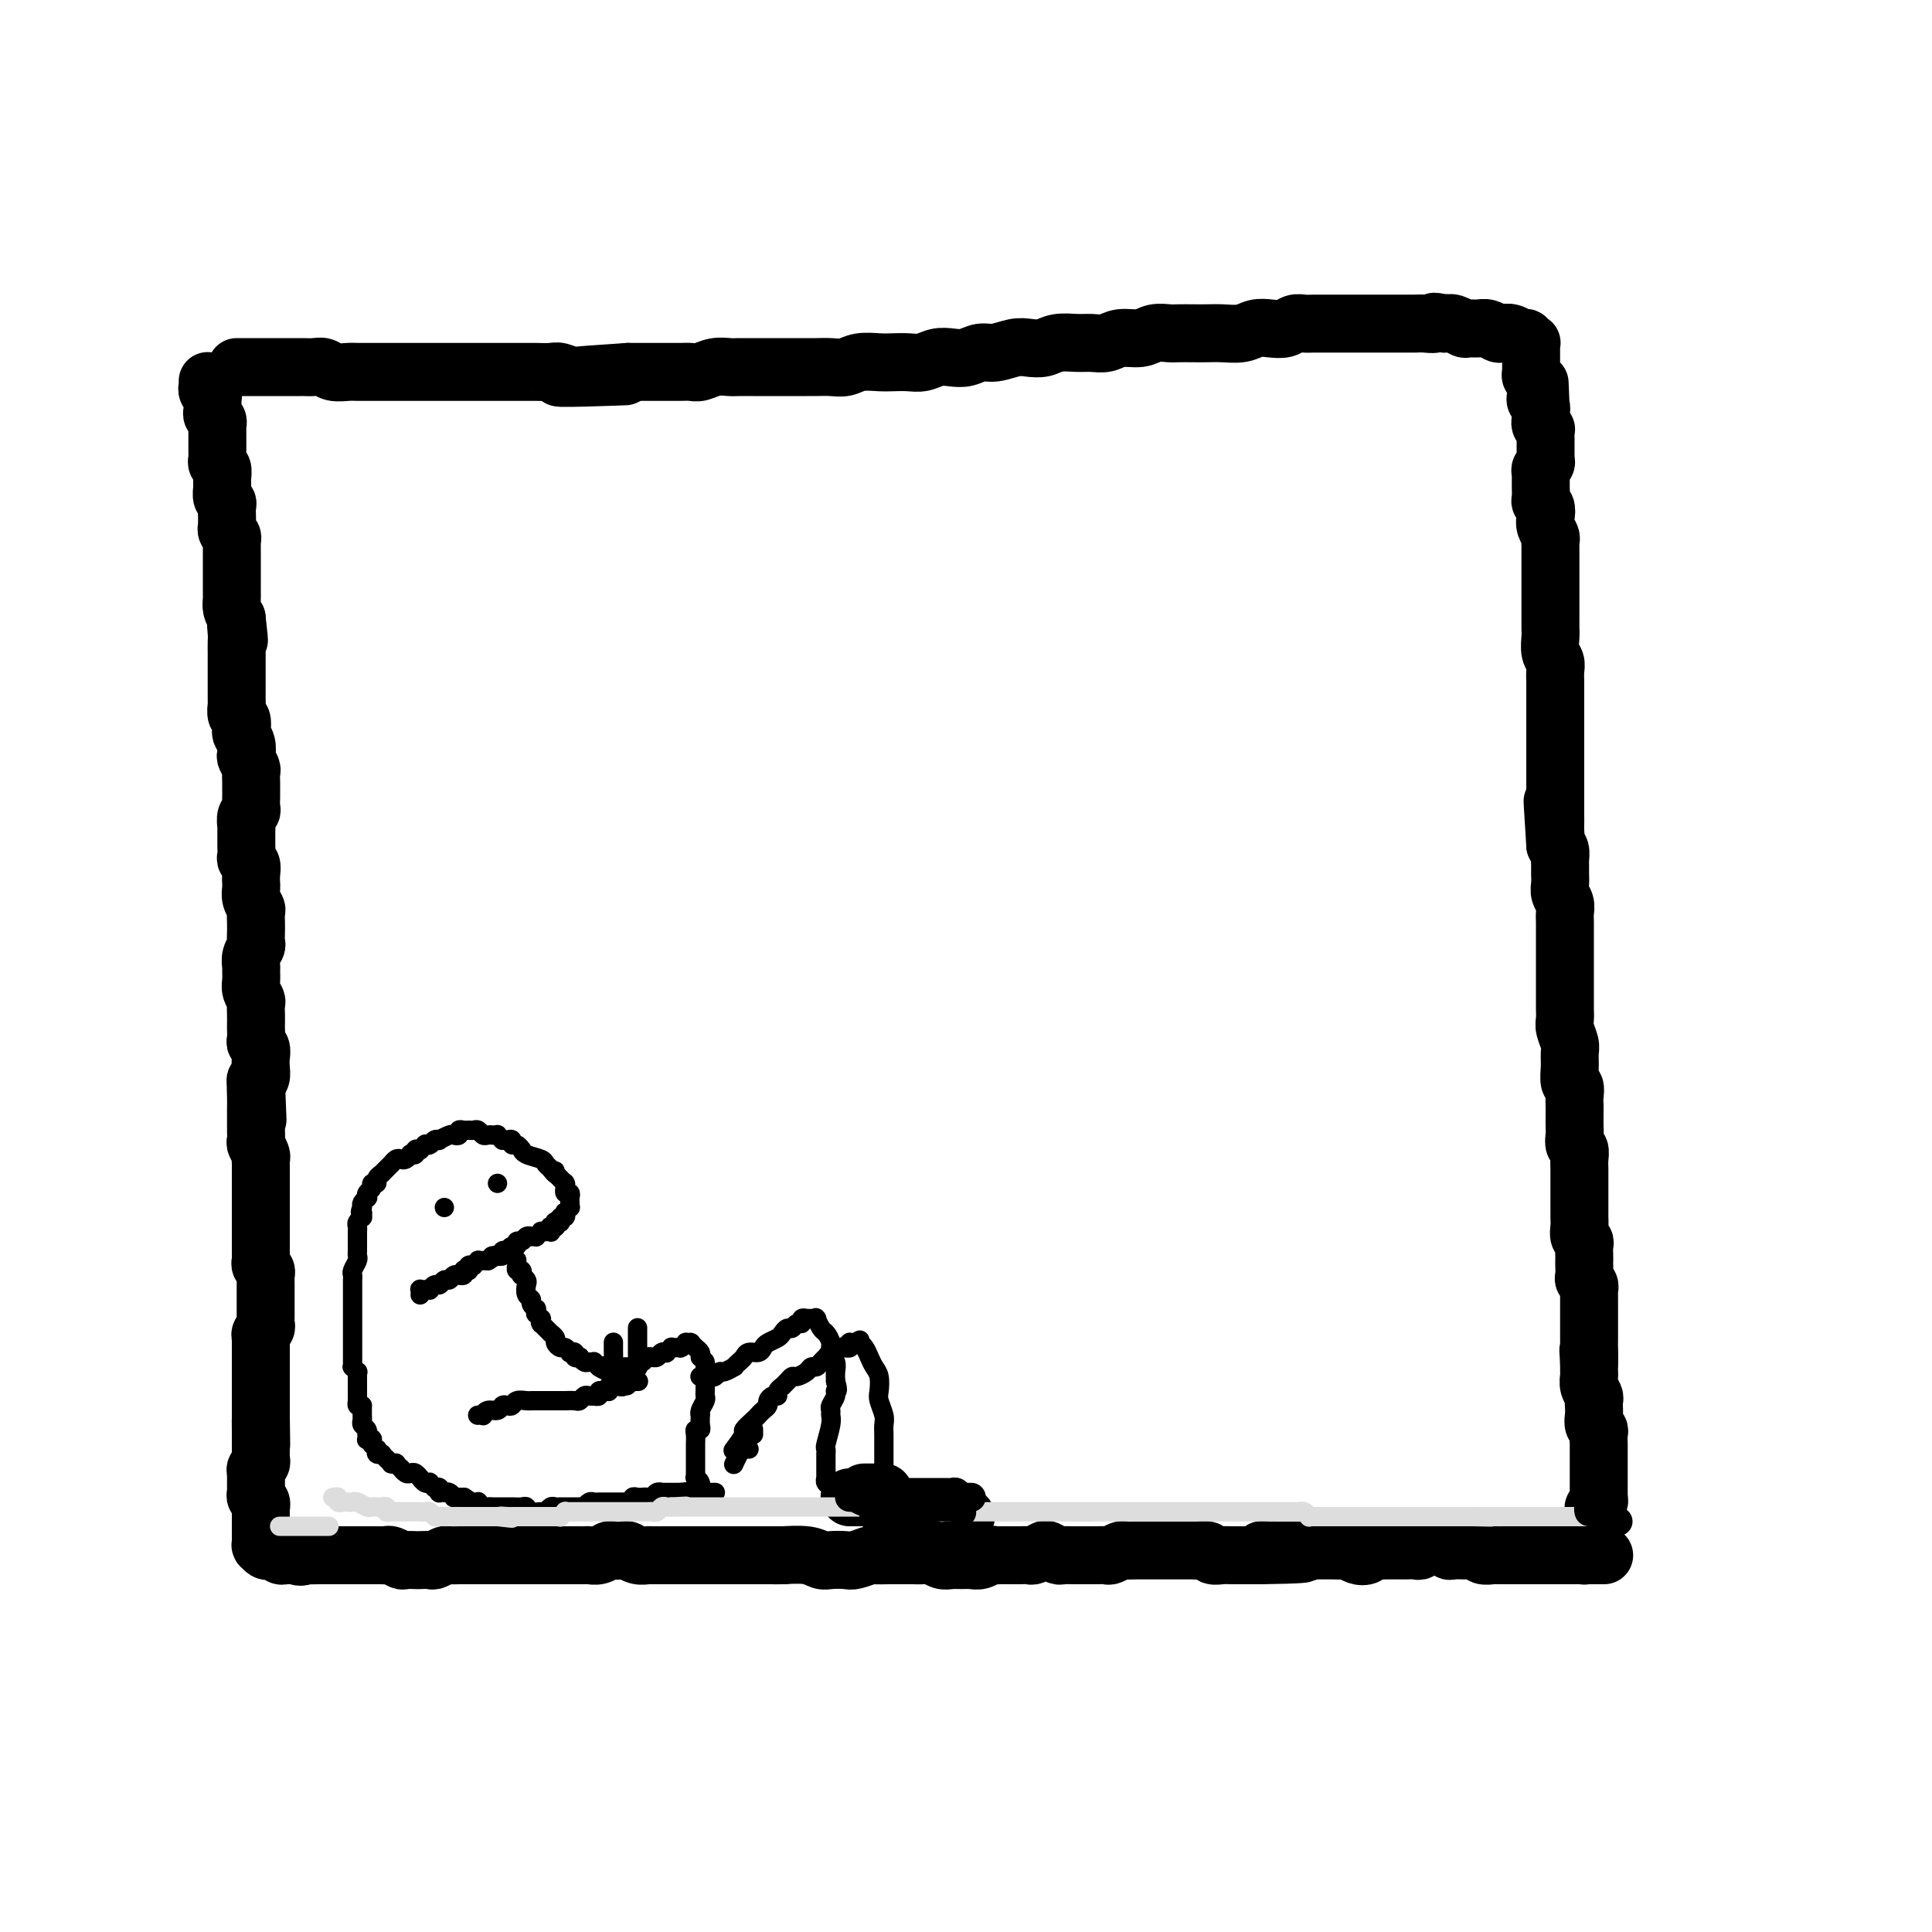 <svg viewBox='0 0 400 400' version='1.1' xmlns='http://www.w3.org/2000/svg' xmlns:xlink='http://www.w3.org/1999/xlink'><g fill='none' stroke='rgb(0,0,0)' stroke-width='12' stroke-linecap='round' stroke-linejoin='round'><path d='M43,79c-0.000,0.000 -0.000,0.000 0,0c0.000,-0.000 0.000,-0.000 0,0c-0.000,0.000 -0.000,0.000 0,0c0.000,-0.000 0.000,-0.000 0,0c-0.000,0.000 -0.000,0.000 0,0c0.000,-0.000 0.000,-0.000 0,0c-0.000,0.000 -0.000,0.000 0,0c0.000,-0.000 0.000,-0.000 0,0c-0.000,0.000 -0.000,0.000 0,0c0.000,-0.000 0.000,-0.000 0,0c-0.000,0.000 -0.000,0.000 0,0c0.000,-0.000 0.000,-0.000 0,0c-0.000,0.000 -0.000,0.000 0,0c0.000,-0.000 0.000,-0.001 0,0c-0.000,0.001 -0.000,0.004 0,0c0.000,-0.004 0.000,-0.016 0,0c-0.000,0.016 -0.001,0.060 0,0c0.001,-0.060 0.004,-0.222 0,0c-0.004,0.222 -0.015,0.829 0,1c0.015,0.171 0.057,-0.095 0,0c-0.057,0.095 -0.211,0.550 0,1c0.211,0.450 0.789,0.894 1,1c0.211,0.106 0.056,-0.126 0,0c-0.056,0.126 -0.011,0.611 0,1c0.011,0.389 -0.011,0.682 0,1c0.011,0.318 0.056,0.661 0,1c-0.056,0.339 -0.211,0.673 0,1c0.211,0.327 0.789,0.646 1,1c0.211,0.354 0.057,0.743 0,1c-0.057,0.257 -0.015,0.384 0,1c0.015,0.616 0.004,1.723 0,2c-0.004,0.277 -0.002,-0.276 0,0c0.002,0.276 0.004,1.383 0,2c-0.004,0.617 -0.015,0.746 0,1c0.015,0.254 0.057,0.634 0,1c-0.057,0.366 -0.212,0.718 0,1c0.212,0.282 0.793,0.496 1,1c0.207,0.504 0.041,1.300 0,2c-0.041,0.700 0.041,1.305 0,2c-0.041,0.695 -0.207,1.481 0,2c0.207,0.519 0.788,0.770 1,1c0.212,0.230 0.057,0.439 0,1c-0.057,0.561 -0.016,1.474 0,2c0.016,0.526 0.008,0.666 0,1c-0.008,0.334 -0.016,0.863 0,1c0.016,0.137 0.057,-0.118 0,0c-0.057,0.118 -0.211,0.609 0,1c0.211,0.391 0.789,0.682 1,1c0.211,0.318 0.057,0.663 0,1c-0.057,0.337 -0.015,0.667 0,1c0.015,0.333 0.004,0.670 0,1c-0.004,0.330 -0.001,0.652 0,1c0.001,0.348 0.000,0.722 0,1c-0.000,0.278 -0.000,0.460 0,1c0.000,0.540 0.000,1.439 0,2c-0.000,0.561 -0.001,0.783 0,1c0.001,0.217 0.003,0.428 0,1c-0.003,0.572 -0.011,1.504 0,2c0.011,0.496 0.041,0.557 0,1c-0.041,0.443 -0.155,1.270 0,2c0.155,0.730 0.577,1.365 1,2'/><path d='M49,128c0.928,7.997 0.249,3.490 0,2c-0.249,-1.490 -0.067,0.037 0,1c0.067,0.963 0.018,1.361 0,2c-0.018,0.639 -0.005,1.519 0,2c0.005,0.481 0.001,0.563 0,1c-0.001,0.437 -0.000,1.229 0,2c0.000,0.771 0.000,1.520 0,2c-0.000,0.480 0.000,0.691 0,1c-0.000,0.309 -0.001,0.717 0,1c0.001,0.283 0.004,0.442 0,1c-0.004,0.558 -0.015,1.515 0,2c0.015,0.485 0.056,0.496 0,1c-0.056,0.504 -0.207,1.500 0,2c0.207,0.500 0.774,0.505 1,1c0.226,0.495 0.112,1.479 0,2c-0.112,0.521 -0.222,0.577 0,1c0.222,0.423 0.778,1.212 1,2c0.222,0.788 0.112,1.576 0,2c-0.112,0.424 -0.226,0.485 0,1c0.226,0.515 0.793,1.485 1,2c0.207,0.515 0.055,0.575 0,1c-0.055,0.425 -0.014,1.213 0,2c0.014,0.787 -0.000,1.572 0,2c0.000,0.428 0.014,0.500 0,1c-0.014,0.500 -0.056,1.428 0,2c0.056,0.572 0.211,0.787 0,1c-0.211,0.213 -0.789,0.423 -1,1c-0.211,0.577 -0.056,1.520 0,2c0.056,0.480 0.014,0.496 0,1c-0.014,0.504 -0.000,1.496 0,2c0.000,0.504 -0.014,0.519 0,1c0.014,0.481 0.056,1.428 0,2c-0.056,0.572 -0.211,0.768 0,1c0.211,0.232 0.788,0.499 1,1c0.212,0.501 0.061,1.238 0,2c-0.061,0.762 -0.030,1.551 0,2c0.030,0.449 0.061,0.557 0,1c-0.061,0.443 -0.212,1.221 0,2c0.212,0.779 0.789,1.561 1,2c0.211,0.439 0.058,0.537 0,1c-0.058,0.463 -0.019,1.293 0,2c0.019,0.707 0.019,1.293 0,2c-0.019,0.707 -0.058,1.537 0,2c0.058,0.463 0.212,0.561 0,1c-0.212,0.439 -0.790,1.220 -1,2c-0.210,0.780 -0.053,1.561 0,2c0.053,0.439 -0.000,0.537 0,1c0.000,0.463 0.053,1.293 0,2c-0.053,0.707 -0.210,1.293 0,2c0.210,0.707 0.788,1.536 1,2c0.212,0.464 0.057,0.562 0,1c-0.057,0.438 -0.016,1.217 0,2c0.016,0.783 0.008,1.571 0,2c-0.008,0.429 -0.016,0.499 0,1c0.016,0.501 0.057,1.432 0,2c-0.057,0.568 -0.211,0.772 0,1c0.211,0.228 0.786,0.481 1,1c0.214,0.519 0.068,1.304 0,2c-0.068,0.696 -0.057,1.303 0,2c0.057,0.697 0.159,1.485 0,2c-0.159,0.515 -0.580,0.758 -1,1'/><path d='M53,224c0.619,14.985 0.166,4.448 0,1c-0.166,-3.448 -0.044,0.193 0,2c0.044,1.807 0.012,1.778 0,2c-0.012,0.222 -0.003,0.693 0,1c0.003,0.307 -0.000,0.448 0,1c0.000,0.552 0.004,1.513 0,2c-0.004,0.487 -0.015,0.498 0,1c0.015,0.502 0.057,1.496 0,2c-0.057,0.504 -0.211,0.520 0,1c0.211,0.480 0.789,1.424 1,2c0.211,0.576 0.057,0.783 0,1c-0.057,0.217 -0.015,0.443 0,1c0.015,0.557 0.004,1.444 0,2c-0.004,0.556 -0.001,0.779 0,1c0.001,0.221 0.000,0.439 0,1c-0.000,0.561 -0.000,1.463 0,2c0.000,0.537 0.000,0.707 0,1c-0.000,0.293 -0.000,0.708 0,1c0.000,0.292 0.000,0.460 0,1c-0.000,0.540 0.000,1.453 0,2c-0.000,0.547 -0.000,0.728 0,1c0.000,0.272 0.000,0.636 0,1c-0.000,0.364 -0.000,0.727 0,1c0.000,0.273 0.000,0.454 0,1c-0.000,0.546 -0.001,1.456 0,2c0.001,0.544 0.004,0.723 0,1c-0.004,0.277 -0.015,0.652 0,1c0.015,0.348 0.057,0.671 0,1c-0.057,0.329 -0.211,0.666 0,1c0.211,0.334 0.789,0.667 1,1c0.211,0.333 0.057,0.666 0,1c-0.057,0.334 -0.015,0.668 0,1c0.015,0.332 0.004,0.663 0,1c-0.004,0.337 -0.001,0.681 0,1c0.001,0.319 0.000,0.614 0,1c-0.000,0.386 -0.000,0.863 0,1c0.000,0.137 -0.000,-0.065 0,0c0.000,0.065 0.001,0.399 0,1c-0.001,0.601 -0.004,1.471 0,2c0.004,0.529 0.015,0.719 0,1c-0.015,0.281 -0.057,0.653 0,1c0.057,0.347 0.211,0.670 0,1c-0.211,0.330 -0.789,0.666 -1,1c-0.211,0.334 -0.057,0.667 0,1c0.057,0.333 0.015,0.667 0,1c-0.015,0.333 -0.004,0.667 0,1c0.004,0.333 0.001,0.667 0,1c-0.001,0.333 -0.000,0.667 0,1c0.000,0.333 0.000,0.667 0,1c-0.000,0.333 -0.000,0.667 0,1c0.000,0.333 0.000,0.667 0,1c-0.000,0.333 -0.000,0.667 0,1c0.000,0.333 0.000,0.666 0,1c-0.000,0.334 -0.000,0.668 0,1c0.000,0.332 0.000,0.663 0,1c-0.000,0.337 -0.000,0.682 0,1c0.000,0.318 0.000,0.610 0,1c-0.000,0.390 -0.000,0.878 0,1c0.000,0.122 0.000,-0.121 0,0c-0.000,0.121 -0.000,0.606 0,1c0.000,0.394 0.000,0.697 0,1'/><path d='M54,293c0.155,11.063 0.041,4.220 0,2c-0.041,-2.220 -0.011,0.182 0,1c0.011,0.818 0.003,0.050 0,0c-0.003,-0.050 -0.001,0.616 0,1c0.001,0.384 0.001,0.484 0,1c-0.001,0.516 -0.004,1.448 0,2c0.004,0.552 0.015,0.725 0,1c-0.015,0.275 -0.057,0.651 0,1c0.057,0.349 0.211,0.671 0,1c-0.211,0.329 -0.789,0.666 -1,1c-0.211,0.334 -0.056,0.667 0,1c0.056,0.333 0.014,0.667 0,1c-0.014,0.333 0.000,0.666 0,1c-0.000,0.334 -0.014,0.668 0,1c0.014,0.332 0.056,0.663 0,1c-0.056,0.337 -0.211,0.682 0,1c0.211,0.318 0.789,0.611 1,1c0.211,0.389 0.057,0.874 0,1c-0.057,0.126 -0.015,-0.106 0,0c0.015,0.106 0.004,0.549 0,1c-0.004,0.451 -0.001,0.908 0,1c0.001,0.092 0.000,-0.182 0,0c-0.000,0.182 -0.000,0.818 0,1c0.000,0.182 0.000,-0.091 0,0c-0.000,0.091 -0.000,0.546 0,1c0.000,0.454 0.000,0.907 0,1c-0.000,0.093 -0.000,-0.172 0,0c0.000,0.172 0.000,0.782 0,1c-0.000,0.218 -0.000,0.043 0,0c0.000,-0.043 0.000,0.045 0,0c-0.000,-0.045 -0.000,-0.222 0,0c0.000,0.222 0.000,0.844 0,1c-0.000,0.156 -0.000,-0.154 0,0c0.000,0.154 0.000,0.773 0,1c-0.000,0.227 -0.000,0.061 0,0c0.000,-0.061 0.000,-0.016 0,0c-0.000,0.016 -0.000,0.004 0,0c0.000,-0.004 0.000,-0.001 0,0c-0.000,0.001 -0.000,0.000 0,0c0.000,-0.000 0.000,-0.000 0,0c-0.000,0.000 -0.000,0.000 0,0c0.000,-0.000 0.000,-0.000 0,0c-0.000,0.000 -0.000,0.000 0,0c0.000,-0.000 0.000,0.000 0,0c-0.000,-0.000 -0.000,-0.000 0,0c0.000,0.000 0.000,0.000 0,0c-0.000,-0.000 -0.000,-0.000 0,0c0.000,0.000 0.000,0.000 0,0c-0.000,-0.000 -0.001,-0.001 0,0c0.001,0.001 0.003,0.004 0,0c-0.003,-0.004 -0.012,-0.015 0,0c0.012,0.015 0.045,0.056 0,0c-0.045,-0.056 -0.167,-0.207 0,0c0.167,0.207 0.622,0.774 1,1c0.378,0.226 0.679,0.113 1,0c0.321,-0.113 0.663,-0.226 1,0c0.337,0.226 0.668,0.793 1,1c0.332,0.207 0.666,0.056 1,0c0.334,-0.056 0.667,-0.016 1,0c0.333,0.016 0.667,0.008 1,0'/><path d='M61,322c1.504,0.619 1.765,0.166 2,0c0.235,-0.166 0.444,-0.044 1,0c0.556,0.044 1.458,0.012 2,0c0.542,-0.012 0.722,-0.003 1,0c0.278,0.003 0.652,0.001 1,0c0.348,-0.001 0.671,-0.000 1,0c0.329,0.000 0.666,0.000 1,0c0.334,-0.000 0.667,-0.000 1,0c0.333,0.000 0.667,-0.000 1,0c0.333,0.000 0.666,0.000 1,0c0.334,-0.000 0.671,-0.000 1,0c0.329,0.000 0.652,0.000 1,0c0.348,-0.000 0.722,-0.001 1,0c0.278,0.001 0.460,0.004 1,0c0.540,-0.004 1.439,-0.015 2,0c0.561,0.015 0.784,0.057 1,0c0.216,-0.057 0.424,-0.211 1,0c0.576,0.211 1.520,0.788 2,1c0.480,0.212 0.495,0.058 1,0c0.505,-0.058 1.501,-0.019 2,0c0.499,0.019 0.500,0.019 1,0c0.500,-0.019 1.500,-0.058 2,0c0.500,0.058 0.501,0.212 1,0c0.499,-0.212 1.495,-0.789 2,-1c0.505,-0.211 0.520,-0.057 1,0c0.480,0.057 1.424,0.015 2,0c0.576,-0.015 0.783,-0.004 1,0c0.217,0.004 0.443,0.001 1,0c0.557,-0.001 1.443,-0.000 2,0c0.557,0.000 0.783,0.000 1,0c0.217,-0.000 0.424,-0.000 1,0c0.576,0.000 1.520,0.000 2,0c0.480,-0.000 0.495,-0.000 1,0c0.505,0.000 1.500,0.000 2,0c0.500,-0.000 0.504,0.000 1,0c0.496,-0.000 1.484,-0.000 2,0c0.516,0.000 0.561,0.000 1,0c0.439,-0.000 1.273,-0.000 2,0c0.727,0.000 1.347,0.000 2,0c0.653,-0.000 1.340,-0.000 2,0c0.660,0.000 1.293,0.001 2,0c0.707,-0.001 1.489,-0.004 2,0c0.511,0.004 0.752,0.015 1,0c0.248,-0.015 0.504,-0.056 1,0c0.496,0.056 1.231,0.210 2,0c0.769,-0.210 1.571,-0.785 2,-1c0.429,-0.215 0.486,-0.072 1,0c0.514,0.072 1.485,0.072 2,0c0.515,-0.072 0.575,-0.215 1,0c0.425,0.215 1.216,0.790 2,1c0.784,0.210 1.560,0.056 2,0c0.440,-0.056 0.545,-0.015 1,0c0.455,0.015 1.262,0.004 2,0c0.738,-0.004 1.409,-0.001 2,0c0.591,0.001 1.103,0.000 2,0c0.897,-0.000 2.180,-0.000 3,0c0.820,0.000 1.178,0.000 2,0c0.822,-0.000 2.107,-0.000 3,0c0.893,0.000 1.394,0.000 2,0c0.606,-0.000 1.316,-0.000 2,0c0.684,0.000 1.342,0.000 2,0'/><path d='M155,322c14.676,-0.000 4.365,-0.001 1,0c-3.365,0.001 0.215,0.004 2,0c1.785,-0.004 1.776,-0.015 2,0c0.224,0.015 0.683,0.056 2,0c1.317,-0.056 3.492,-0.210 5,0c1.508,0.210 2.348,0.785 3,1c0.652,0.215 1.114,0.072 2,0c0.886,-0.072 2.194,-0.072 3,0c0.806,0.072 1.109,0.215 2,0c0.891,-0.215 2.370,-0.790 3,-1c0.630,-0.210 0.409,-0.056 1,0c0.591,0.056 1.992,0.015 3,0c1.008,-0.015 1.621,-0.005 2,0c0.379,0.005 0.524,0.005 1,0c0.476,-0.005 1.282,-0.015 2,0c0.718,0.015 1.347,0.057 2,0c0.653,-0.057 1.330,-0.212 2,0c0.670,0.212 1.334,0.790 2,1c0.666,0.210 1.334,0.053 2,0c0.666,-0.053 1.330,-0.000 2,0c0.670,0.000 1.344,-0.053 2,0c0.656,0.053 1.292,0.210 2,0c0.708,-0.210 1.488,-0.788 2,-1c0.512,-0.212 0.757,-0.057 1,0c0.243,0.057 0.484,0.016 1,0c0.516,-0.016 1.308,-0.008 2,0c0.692,0.008 1.283,0.015 2,0c0.717,-0.015 1.558,-0.053 2,0c0.442,0.053 0.485,0.196 1,0c0.515,-0.196 1.503,-0.732 2,-1c0.497,-0.268 0.504,-0.268 1,0c0.496,0.268 1.480,0.804 2,1c0.520,0.196 0.576,0.053 1,0c0.424,-0.053 1.217,-0.014 2,0c0.783,0.014 1.557,0.005 2,0c0.443,-0.005 0.557,-0.005 1,0c0.443,0.005 1.217,0.015 2,0c0.783,-0.015 1.574,-0.057 2,0c0.426,0.057 0.485,0.211 1,0c0.515,-0.211 1.486,-0.789 2,-1c0.514,-0.211 0.572,-0.057 1,0c0.428,0.057 1.227,0.015 2,0c0.773,-0.015 1.520,-0.004 2,0c0.480,0.004 0.692,0.001 1,0c0.308,-0.001 0.713,-0.000 1,0c0.287,0.000 0.457,0.000 1,0c0.543,-0.000 1.459,-0.000 2,0c0.541,0.000 0.707,0.000 1,0c0.293,-0.000 0.712,-0.001 1,0c0.288,0.001 0.443,0.004 1,0c0.557,-0.004 1.514,-0.015 2,0c0.486,0.015 0.501,0.057 1,0c0.499,-0.057 1.481,-0.211 2,0c0.519,0.211 0.576,0.789 1,1c0.424,0.211 1.217,0.057 2,0c0.783,-0.057 1.558,-0.015 2,0c0.442,0.015 0.551,0.004 1,0c0.449,-0.004 1.236,-0.001 2,0c0.764,0.001 1.504,0.000 2,0c0.496,-0.000 0.748,-0.000 1,0'/><path d='M261,322c16.798,-0.226 5.794,-0.793 2,-1c-3.794,-0.207 -0.379,-0.056 1,0c1.379,0.056 0.723,0.015 1,0c0.277,-0.015 1.489,-0.004 2,0c0.511,0.004 0.321,0.001 1,0c0.679,-0.001 2.226,-0.000 3,0c0.774,0.000 0.775,0.000 1,0c0.225,-0.000 0.675,-0.001 1,0c0.325,0.001 0.523,0.004 1,0c0.477,-0.004 1.231,-0.014 2,0c0.769,0.014 1.554,0.053 2,0c0.446,-0.053 0.552,-0.196 1,0c0.448,0.196 1.237,0.732 2,1c0.763,0.268 1.500,0.268 2,0c0.500,-0.268 0.764,-0.804 1,-1c0.236,-0.196 0.445,-0.053 1,0c0.555,0.053 1.457,0.014 2,0c0.543,-0.014 0.727,-0.004 1,0c0.273,0.004 0.637,0.002 1,0c0.363,-0.002 0.727,-0.004 1,0c0.273,0.004 0.454,0.015 1,0c0.546,-0.015 1.456,-0.057 2,0c0.544,0.057 0.723,0.211 1,0c0.277,-0.211 0.651,-0.788 1,-1c0.349,-0.212 0.672,-0.058 1,0c0.328,0.058 0.662,0.019 1,0c0.338,-0.019 0.681,-0.019 1,0c0.319,0.019 0.614,0.058 1,0c0.386,-0.058 0.863,-0.212 1,0c0.137,0.212 -0.065,0.789 0,1c0.065,0.211 0.399,0.056 1,0c0.601,-0.056 1.469,-0.011 2,0c0.531,0.011 0.723,-0.011 1,0c0.277,0.011 0.637,0.056 1,0c0.363,-0.056 0.727,-0.211 1,0c0.273,0.211 0.453,0.789 1,1c0.547,0.211 1.459,0.057 2,0c0.541,-0.057 0.709,-0.015 1,0c0.291,0.015 0.704,0.004 1,0c0.296,-0.004 0.475,-0.001 1,0c0.525,0.001 1.398,0.000 2,0c0.602,-0.000 0.935,-0.000 1,0c0.065,0.000 -0.137,0.000 0,0c0.137,-0.000 0.614,-0.000 1,0c0.386,0.000 0.681,0.000 1,0c0.319,-0.000 0.663,-0.000 1,0c0.337,0.000 0.668,0.000 1,0c0.332,-0.000 0.666,-0.000 1,0c0.334,0.000 0.668,0.000 1,0c0.332,-0.000 0.662,-0.000 1,0c0.338,0.000 0.683,0.000 1,0c0.317,-0.000 0.607,-0.000 1,0c0.393,0.000 0.889,0.000 1,0c0.111,-0.000 -0.163,-0.000 0,0c0.163,0.000 0.762,0.000 1,0c0.238,-0.000 0.116,-0.000 0,0c-0.116,0.000 -0.227,0.000 0,0c0.227,-0.000 0.792,-0.000 1,0c0.208,0.000 0.059,0.000 0,0c-0.059,-0.000 -0.030,0.000 0,0'/><path d='M327,322c10.150,0.000 2.523,0.000 0,0c-2.523,0.000 0.056,0.000 1,0c0.944,0.000 0.253,0.000 0,0c-0.253,0.000 -0.068,0.000 0,0c0.068,-0.000 0.018,-0.000 0,0c-0.018,0.000 -0.005,0.000 0,0c0.005,-0.000 0.001,-0.000 0,0c-0.001,0.000 -0.000,0.000 0,0c0.000,-0.000 0.000,-0.000 0,0c-0.000,0.000 -0.000,0.000 0,0c0.000,-0.000 0.000,-0.000 0,0c-0.000,0.000 -0.000,0.000 0,0c0.000,-0.000 0.000,-0.000 0,0c-0.000,0.000 -0.000,0.000 0,0c0.000,-0.000 0.000,-0.000 0,0c-0.000,0.000 0.000,0.000 0,0c-0.000,-0.000 -0.000,-0.000 0,0c0.000,0.000 0.000,0.000 0,0c-0.000,-0.000 -0.000,-0.000 0,0c0.000,0.000 0.000,0.000 0,0c-0.000,-0.000 -0.000,-0.000 0,0c0.000,0.000 0.000,0.001 0,0c-0.000,-0.001 -0.001,-0.003 0,0c0.001,0.003 0.004,0.012 0,0c-0.004,-0.012 -0.016,-0.045 0,0c0.016,0.045 0.061,0.168 0,0c-0.061,-0.168 -0.227,-0.627 0,-1c0.227,-0.373 0.845,-0.658 1,-1c0.155,-0.342 -0.155,-0.739 0,-1c0.155,-0.261 0.774,-0.384 1,-1c0.226,-0.616 0.060,-1.723 0,-2c-0.060,-0.277 -0.012,0.277 0,0c0.012,-0.277 -0.011,-1.383 0,-2c0.011,-0.617 0.055,-0.744 0,-1c-0.055,-0.256 -0.211,-0.641 0,-1c0.211,-0.359 0.789,-0.692 1,-1c0.211,-0.308 0.057,-0.592 0,-1c-0.057,-0.408 -0.015,-0.939 0,-1c0.015,-0.061 0.004,0.348 0,0c-0.004,-0.348 -0.001,-1.454 0,-2c0.001,-0.546 0.000,-0.531 0,-1c-0.000,-0.469 -0.000,-1.420 0,-2c0.000,-0.580 -0.000,-0.789 0,-1c0.000,-0.211 0.001,-0.424 0,-1c-0.001,-0.576 -0.004,-1.516 0,-2c0.004,-0.484 0.015,-0.514 0,-1c-0.015,-0.486 -0.057,-1.429 0,-2c0.057,-0.571 0.211,-0.769 0,-1c-0.211,-0.231 -0.788,-0.495 -1,-1c-0.212,-0.505 -0.061,-1.251 0,-2c0.061,-0.749 0.030,-1.500 0,-2c-0.030,-0.500 -0.061,-0.750 0,-1c0.061,-0.250 0.212,-0.501 0,-1c-0.212,-0.499 -0.789,-1.247 -1,-2c-0.211,-0.753 -0.057,-1.511 0,-2c0.057,-0.489 0.015,-0.709 0,-1c-0.015,-0.291 -0.004,-0.655 0,-1c0.004,-0.345 0.002,-0.673 0,-1'/><path d='M329,282c-0.309,-4.451 -0.083,-1.577 0,-1c0.083,0.577 0.022,-1.143 0,-2c-0.022,-0.857 -0.006,-0.849 0,-1c0.006,-0.151 0.002,-0.459 0,-1c-0.002,-0.541 -0.000,-1.315 0,-2c0.000,-0.685 -0.000,-1.283 0,-2c0.000,-0.717 0.001,-1.554 0,-2c-0.001,-0.446 -0.004,-0.501 0,-1c0.004,-0.499 0.015,-1.442 0,-2c-0.015,-0.558 -0.057,-0.731 0,-1c0.057,-0.269 0.211,-0.636 0,-1c-0.211,-0.364 -0.789,-0.727 -1,-1c-0.211,-0.273 -0.057,-0.458 0,-1c0.057,-0.542 0.016,-1.441 0,-2c-0.016,-0.559 -0.008,-0.779 0,-1c0.008,-0.221 0.016,-0.443 0,-1c-0.016,-0.557 -0.057,-1.449 0,-2c0.057,-0.551 0.211,-0.763 0,-1c-0.211,-0.237 -0.789,-0.501 -1,-1c-0.211,-0.499 -0.057,-1.235 0,-2c0.057,-0.765 0.015,-1.560 0,-2c-0.015,-0.440 -0.004,-0.527 0,-1c0.004,-0.473 0.001,-1.334 0,-2c-0.001,-0.666 0.001,-1.138 0,-2c-0.001,-0.862 -0.004,-2.114 0,-3c0.004,-0.886 0.015,-1.406 0,-2c-0.015,-0.594 -0.057,-1.261 0,-2c0.057,-0.739 0.211,-1.549 0,-2c-0.211,-0.451 -0.789,-0.544 -1,-1c-0.211,-0.456 -0.057,-1.277 0,-2c0.057,-0.723 0.016,-1.350 0,-2c-0.016,-0.650 -0.008,-1.324 0,-2c0.008,-0.676 0.016,-1.352 0,-2c-0.016,-0.648 -0.057,-1.266 0,-2c0.057,-0.734 0.212,-1.585 0,-2c-0.212,-0.415 -0.793,-0.394 -1,-1c-0.207,-0.606 -0.041,-1.839 0,-3c0.041,-1.161 -0.041,-2.252 0,-3c0.041,-0.748 0.207,-1.155 0,-2c-0.207,-0.845 -0.788,-2.127 -1,-3c-0.212,-0.873 -0.057,-1.336 0,-2c0.057,-0.664 0.015,-1.528 0,-2c-0.015,-0.472 -0.004,-0.550 0,-1c0.004,-0.450 0.001,-1.271 0,-2c-0.001,-0.729 -0.000,-1.365 0,-2c0.000,-0.635 0.000,-1.269 0,-2c-0.000,-0.731 -0.000,-1.560 0,-2c0.000,-0.440 0.000,-0.492 0,-1c-0.000,-0.508 -0.000,-1.473 0,-2c0.000,-0.527 0.001,-0.616 0,-1c-0.001,-0.384 -0.004,-1.061 0,-2c0.004,-0.939 0.015,-2.138 0,-3c-0.015,-0.862 -0.057,-1.385 0,-2c0.057,-0.615 0.211,-1.320 0,-2c-0.211,-0.680 -0.789,-1.333 -1,-2c-0.211,-0.667 -0.056,-1.348 0,-2c0.056,-0.652 0.012,-1.274 0,-2c-0.012,-0.726 0.007,-1.555 0,-2c-0.007,-0.445 -0.040,-0.504 0,-1c0.040,-0.496 0.154,-1.427 0,-2c-0.154,-0.573 -0.577,-0.786 -1,-1'/><path d='M322,175c-1.083,-16.953 -0.290,-5.837 0,-2c0.290,3.837 0.078,0.395 0,-1c-0.078,-1.395 -0.021,-0.743 0,-1c0.021,-0.257 0.006,-1.424 0,-2c-0.006,-0.576 -0.001,-0.563 0,-1c0.001,-0.437 0.000,-1.324 0,-2c-0.000,-0.676 -0.000,-1.141 0,-2c0.000,-0.859 0.000,-2.113 0,-3c-0.000,-0.887 -0.000,-1.406 0,-2c0.000,-0.594 0.000,-1.262 0,-2c-0.000,-0.738 -0.000,-1.545 0,-2c0.000,-0.455 0.000,-0.558 0,-1c-0.000,-0.442 -0.000,-1.222 0,-2c0.000,-0.778 0.000,-1.555 0,-2c-0.000,-0.445 -0.000,-0.557 0,-1c0.000,-0.443 0.000,-1.217 0,-2c-0.000,-0.783 -0.000,-1.575 0,-2c0.000,-0.425 0.001,-0.484 0,-1c-0.001,-0.516 -0.004,-1.488 0,-2c0.004,-0.512 0.015,-0.564 0,-1c-0.015,-0.436 -0.057,-1.257 0,-2c0.057,-0.743 0.211,-1.407 0,-2c-0.211,-0.593 -0.789,-1.113 -1,-2c-0.211,-0.887 -0.057,-2.140 0,-3c0.057,-0.860 0.015,-1.329 0,-2c-0.015,-0.671 -0.004,-1.546 0,-2c0.004,-0.454 0.001,-0.488 0,-1c-0.001,-0.512 -0.000,-1.503 0,-2c0.000,-0.497 0.000,-0.500 0,-1c-0.000,-0.500 -0.000,-1.496 0,-2c0.000,-0.504 0.000,-0.517 0,-1c-0.000,-0.483 -0.000,-1.438 0,-2c0.000,-0.562 0.000,-0.732 0,-1c-0.000,-0.268 -0.000,-0.635 0,-1c0.000,-0.365 0.001,-0.727 0,-1c-0.001,-0.273 -0.004,-0.457 0,-1c0.004,-0.543 0.015,-1.443 0,-2c-0.015,-0.557 -0.056,-0.769 0,-1c0.056,-0.231 0.207,-0.482 0,-1c-0.207,-0.518 -0.774,-1.304 -1,-2c-0.226,-0.696 -0.113,-1.304 0,-2c0.113,-0.696 0.227,-1.482 0,-2c-0.227,-0.518 -0.793,-0.769 -1,-1c-0.207,-0.231 -0.055,-0.443 0,-1c0.055,-0.557 0.014,-1.459 0,-2c-0.014,-0.541 0.000,-0.722 0,-1c-0.000,-0.278 -0.014,-0.652 0,-1c0.014,-0.348 0.056,-0.671 0,-1c-0.056,-0.329 -0.211,-0.666 0,-1c0.211,-0.334 0.789,-0.667 1,-1c0.211,-0.333 0.057,-0.668 0,-1c-0.057,-0.332 -0.015,-0.661 0,-1c0.015,-0.339 0.004,-0.687 0,-1c-0.004,-0.313 -0.000,-0.591 0,-1c0.000,-0.409 -0.004,-0.950 0,-1c0.004,-0.050 0.015,0.389 0,0c-0.015,-0.389 -0.057,-1.607 0,-2c0.057,-0.393 0.211,0.039 0,0c-0.211,-0.039 -0.788,-0.549 -1,-1c-0.212,-0.451 -0.061,-0.843 0,-1c0.061,-0.157 0.030,-0.078 0,0'/><path d='M319,87c-0.465,-14.063 -0.128,-5.221 0,-2c0.128,3.221 0.049,0.822 0,0c-0.049,-0.822 -0.066,-0.065 0,0c0.066,0.065 0.214,-0.561 0,-1c-0.214,-0.439 -0.790,-0.691 -1,-1c-0.210,-0.309 -0.055,-0.674 0,-1c0.055,-0.326 0.011,-0.612 0,-1c-0.011,-0.388 0.011,-0.877 0,-1c-0.011,-0.123 -0.056,0.121 0,0c0.056,-0.121 0.211,-0.606 0,-1c-0.211,-0.394 -0.789,-0.698 -1,-1c-0.211,-0.302 -0.057,-0.602 0,-1c0.057,-0.398 0.015,-0.895 0,-1c-0.015,-0.105 -0.004,0.183 0,0c0.004,-0.183 0.001,-0.837 0,-1c-0.001,-0.163 -0.000,0.166 0,0c0.000,-0.166 0.000,-0.828 0,-1c-0.000,-0.172 -0.000,0.146 0,0c0.000,-0.146 0.000,-0.757 0,-1c-0.000,-0.243 -0.000,-0.118 0,0c0.000,0.118 0.000,0.228 0,0c-0.000,-0.228 -0.000,-0.793 0,-1c0.000,-0.207 0.000,-0.056 0,0c-0.000,0.056 -0.000,0.016 0,0c0.000,-0.016 0.000,-0.008 0,0c-0.000,0.008 -0.000,0.016 0,0c0.000,-0.016 0.000,-0.057 0,0c-0.000,0.057 -0.000,0.211 0,0c0.000,-0.211 0.000,-0.789 0,-1c-0.000,-0.211 -0.000,-0.057 0,0c0.000,0.057 0.000,0.015 0,0c-0.000,-0.015 -0.000,-0.004 0,0c0.000,0.004 0.000,0.001 0,0c-0.000,-0.001 -0.000,-0.000 0,0c0.000,0.000 0.000,0.000 0,0c-0.000,-0.000 -0.000,-0.000 0,0c0.000,0.000 0.000,0.000 0,0c-0.000,-0.000 -0.000,-0.000 0,0c0.000,0.000 0.000,0.000 0,0c-0.000,-0.000 -0.000,0.000 0,0c0.000,-0.000 0.000,-0.000 0,0c-0.000,0.000 -0.000,0.000 0,0c0.000,-0.000 0.000,-0.000 0,0c-0.000,0.000 -0.000,0.000 0,0c0.000,-0.000 0.001,-0.000 0,0c-0.001,0.000 -0.004,0.001 0,0c0.004,-0.001 0.016,-0.004 0,0c-0.016,0.004 -0.059,0.016 0,0c0.059,-0.016 0.220,-0.061 0,0c-0.220,0.061 -0.822,0.226 -1,0c-0.178,-0.226 0.069,-0.844 0,-1c-0.069,-0.156 -0.455,0.151 -1,0c-0.545,-0.151 -1.248,-0.758 -2,-1c-0.752,-0.242 -1.553,-0.118 -2,0c-0.447,0.118 -0.539,0.229 -1,0c-0.461,-0.229 -1.292,-0.797 -2,-1c-0.708,-0.203 -1.292,-0.041 -2,0c-0.708,0.041 -1.540,-0.041 -2,0c-0.460,0.041 -0.547,0.203 -1,0c-0.453,-0.203 -1.272,-0.772 -2,-1c-0.728,-0.228 -1.364,-0.114 -2,0'/><path d='M299,67c-3.143,-0.774 -2.000,-0.207 -2,0c-0.000,0.207 -1.144,0.056 -2,0c-0.856,-0.056 -1.425,-0.015 -2,0c-0.575,0.015 -1.155,0.004 -2,0c-0.845,-0.004 -1.956,-0.001 -3,0c-1.044,0.001 -2.022,0.000 -3,0c-0.978,-0.000 -1.956,-0.000 -3,0c-1.044,0.000 -2.152,0.000 -3,0c-0.848,-0.000 -1.435,-0.001 -2,0c-0.565,0.001 -1.109,0.004 -2,0c-0.891,-0.004 -2.128,-0.015 -3,0c-0.872,0.015 -1.377,0.056 -2,0c-0.623,-0.056 -1.362,-0.207 -2,0c-0.638,0.207 -1.175,0.774 -2,1c-0.825,0.226 -1.939,0.113 -3,0c-1.061,-0.113 -2.069,-0.226 -3,0c-0.931,0.226 -1.787,0.793 -3,1c-1.213,0.207 -2.785,0.056 -4,0c-1.215,-0.056 -2.072,-0.016 -3,0c-0.928,0.016 -1.927,0.008 -3,0c-1.073,-0.008 -2.219,-0.017 -3,0c-0.781,0.017 -1.195,0.061 -2,0c-0.805,-0.061 -2.001,-0.227 -3,0c-0.999,0.227 -1.803,0.846 -3,1c-1.197,0.154 -2.789,-0.156 -4,0c-1.211,0.156 -2.042,0.777 -3,1c-0.958,0.223 -2.041,0.046 -3,0c-0.959,-0.046 -1.792,0.039 -3,0c-1.208,-0.039 -2.792,-0.203 -4,0c-1.208,0.203 -2.042,0.771 -3,1c-0.958,0.229 -2.041,0.118 -3,0c-0.959,-0.118 -1.793,-0.241 -3,0c-1.207,0.241 -2.788,0.848 -4,1c-1.212,0.152 -2.057,-0.152 -3,0c-0.943,0.152 -1.985,0.759 -3,1c-1.015,0.241 -2.004,0.117 -3,0c-0.996,-0.117 -1.998,-0.227 -3,0c-1.002,0.227 -2.004,0.792 -3,1c-0.996,0.208 -1.985,0.060 -3,0c-1.015,-0.060 -2.056,-0.030 -3,0c-0.944,0.030 -1.790,0.061 -3,0c-1.210,-0.061 -2.785,-0.212 -4,0c-1.215,0.212 -2.072,0.789 -3,1c-0.928,0.211 -1.929,0.057 -3,0c-1.071,-0.057 -2.211,-0.015 -3,0c-0.789,0.015 -1.225,0.004 -2,0c-0.775,-0.004 -1.888,-0.001 -3,0c-1.112,0.001 -2.222,0.001 -3,0c-0.778,-0.001 -1.222,-0.001 -2,0c-0.778,0.001 -1.889,0.004 -3,0c-1.111,-0.004 -2.223,-0.015 -3,0c-0.777,0.015 -1.219,0.057 -2,0c-0.781,-0.057 -1.900,-0.211 -3,0c-1.100,0.211 -2.180,0.789 -3,1c-0.820,0.211 -1.378,0.057 -2,0c-0.622,-0.057 -1.307,-0.015 -2,0c-0.693,0.015 -1.393,0.004 -2,0c-0.607,-0.004 -1.122,-0.001 -2,0c-0.878,0.001 -2.121,0.000 -3,0c-0.879,-0.000 -1.394,-0.000 -2,0c-0.606,0.000 -1.303,0.000 -2,0'/><path d='M130,77c-26.685,1.772 -8.897,1.203 -3,1c5.897,-0.203 -0.095,-0.040 -3,0c-2.905,0.040 -2.722,-0.042 -3,0c-0.278,0.042 -1.018,0.207 -2,0c-0.982,-0.207 -2.206,-0.788 -3,-1c-0.794,-0.212 -1.156,-0.057 -2,0c-0.844,0.057 -2.168,0.015 -3,0c-0.832,-0.015 -1.170,-0.004 -2,0c-0.830,0.004 -2.152,0.001 -3,0c-0.848,-0.001 -1.223,-0.000 -2,0c-0.777,0.000 -1.955,0.000 -3,0c-1.045,-0.000 -1.955,-0.000 -3,0c-1.045,0.000 -2.223,0.000 -3,0c-0.777,-0.000 -1.153,-0.000 -2,0c-0.847,0.000 -2.165,-0.000 -3,0c-0.835,0.000 -1.186,0.000 -2,0c-0.814,-0.000 -2.091,-0.000 -3,0c-0.909,0.000 -1.451,0.000 -2,0c-0.549,-0.000 -1.105,-0.000 -2,0c-0.895,0.000 -2.130,0.001 -3,0c-0.870,-0.001 -1.374,-0.004 -2,0c-0.626,0.004 -1.375,0.015 -2,0c-0.625,-0.015 -1.127,-0.057 -2,0c-0.873,0.057 -2.117,0.211 -3,0c-0.883,-0.211 -1.405,-0.789 -2,-1c-0.595,-0.211 -1.263,-0.057 -2,0c-0.737,0.057 -1.544,0.015 -2,0c-0.456,-0.015 -0.560,-0.004 -1,0c-0.440,0.004 -1.217,0.001 -2,0c-0.783,-0.001 -1.572,-0.000 -2,0c-0.428,0.000 -0.496,0.000 -1,0c-0.504,-0.000 -1.445,-0.000 -2,0c-0.555,0.000 -0.726,0.000 -1,0c-0.274,-0.000 -0.652,-0.000 -1,0c-0.348,0.000 -0.668,0.000 -1,0c-0.332,-0.000 -0.677,-0.000 -1,0c-0.323,0.000 -0.622,0.000 -1,0c-0.378,-0.000 -0.833,-0.000 -1,0c-0.167,0.000 -0.045,0.000 0,0c0.045,-0.000 0.012,-0.000 0,0c-0.012,0.000 -0.003,0.000 0,0c0.003,-0.000 0.001,-0.000 0,0c-0.001,0.000 -0.000,0.000 0,0c0.000,-0.000 0.000,-0.000 0,0'/></g>
<g fill='none' stroke='rgb(0,0,0)' stroke-width='4' stroke-linecap='round' stroke-linejoin='round'><path d='M87,268c0.000,0.000 0.000,0.000 0,0c0.000,0.000 0.000,0.000 0,0c0.000,0.000 0.000,0.000 0,0c0.000,0.000 0.000,0.000 0,0c0.000,0.000 0.000,0.000 0,0c0.000,0.000 0.000,0.000 0,0c0.000,0.000 0.000,0.000 0,0c0.000,0.000 0.000,0.000 0,0c0.000,0.000 0.000,0.000 0,0c0.000,-0.000 0.000,-0.000 0,0c0.000,0.000 -0.000,0.000 0,0c0.000,-0.000 0.000,-0.000 0,0c-0.000,0.000 -0.000,0.000 0,0c0.000,-0.000 0.000,-0.000 0,0c-0.000,0.000 -0.000,0.000 0,0c0.000,-0.000 0.000,-0.000 0,0c-0.000,0.000 -0.000,0.000 0,0c0.000,-0.000 0.000,-0.000 0,0c-0.000,0.000 -0.000,0.000 0,0c0.000,-0.000 0.000,-0.000 0,0c-0.000,0.000 -0.000,0.000 0,0c0.000,-0.000 0.000,-0.000 0,0c-0.000,0.000 -0.000,0.000 0,0c0.000,-0.000 0.000,-0.000 0,0c-0.000,0.000 -0.000,0.000 0,0c0.000,-0.000 0.000,-0.000 0,0c-0.000,0.000 -0.000,0.001 0,0c0.000,-0.001 0.000,-0.004 0,0c-0.000,0.004 -0.001,0.015 0,0c0.001,-0.015 0.003,-0.057 0,0c-0.003,0.057 -0.011,0.211 0,0c0.011,-0.211 0.041,-0.788 0,-1c-0.041,-0.212 -0.151,-0.061 0,0c0.151,0.061 0.565,0.032 1,0c0.435,-0.032 0.890,-0.065 1,0c0.110,0.065 -0.125,0.229 0,0c0.125,-0.229 0.611,-0.850 1,-1c0.389,-0.150 0.683,0.170 1,0c0.317,-0.170 0.658,-0.830 1,-1c0.342,-0.170 0.684,0.152 1,0c0.316,-0.152 0.606,-0.776 1,-1c0.394,-0.224 0.890,-0.046 1,0c0.110,0.046 -0.168,-0.040 0,0c0.168,0.040 0.781,0.207 1,0c0.219,-0.207 0.045,-0.787 0,-1c-0.045,-0.213 0.041,-0.057 0,0c-0.041,0.057 -0.207,0.016 0,0c0.207,-0.016 0.786,-0.008 1,0c0.214,0.008 0.061,0.016 0,0c-0.061,-0.016 -0.032,-0.056 0,0c0.032,0.056 0.065,0.207 0,0c-0.065,-0.207 -0.229,-0.774 0,-1c0.229,-0.226 0.850,-0.113 1,0c0.150,0.113 -0.171,0.226 0,0c0.171,-0.226 0.834,-0.793 1,-1c0.166,-0.207 -0.166,-0.056 0,0c0.166,0.056 0.829,0.015 1,0c0.171,-0.015 -0.150,-0.004 0,0c0.150,0.004 0.771,0.001 1,0c0.229,-0.001 0.065,-0.000 0,0c-0.065,0.000 -0.033,0.000 0,0'/><path d='M101,261c2.388,-1.309 1.358,-1.083 1,-1c-0.358,0.083 -0.044,0.022 0,0c0.044,-0.022 -0.180,-0.005 0,0c0.180,0.005 0.765,-0.002 1,0c0.235,0.002 0.119,0.014 0,0c-0.119,-0.014 -0.243,-0.055 0,0c0.243,0.055 0.852,0.207 1,0c0.148,-0.207 -0.167,-0.772 0,-1c0.167,-0.228 0.814,-0.118 1,0c0.186,0.118 -0.091,0.243 0,0c0.091,-0.243 0.549,-0.853 1,-1c0.451,-0.147 0.895,0.171 1,0c0.105,-0.171 -0.131,-0.830 0,-1c0.131,-0.170 0.628,0.150 1,0c0.372,-0.150 0.621,-0.771 1,-1c0.379,-0.229 0.890,-0.065 1,0c0.110,0.065 -0.182,0.032 0,0c0.182,-0.032 0.837,-0.061 1,0c0.163,0.061 -0.167,0.213 0,0c0.167,-0.213 0.830,-0.789 1,-1c0.170,-0.211 -0.151,-0.056 0,0c0.151,0.056 0.776,0.015 1,0c0.224,-0.015 0.046,-0.003 0,0c-0.046,0.003 0.041,-0.003 0,0c-0.041,0.003 -0.208,0.015 0,0c0.208,-0.015 0.792,-0.056 1,0c0.208,0.056 0.042,0.211 0,0c-0.042,-0.211 0.041,-0.788 0,-1c-0.041,-0.212 -0.207,-0.061 0,0c0.207,0.061 0.786,0.030 1,0c0.214,-0.030 0.061,-0.061 0,0c-0.061,0.061 -0.030,0.212 0,0c0.030,-0.212 0.061,-0.789 0,-1c-0.061,-0.211 -0.212,-0.056 0,0c0.212,0.056 0.789,0.015 1,0c0.211,-0.015 0.057,-0.003 0,0c-0.057,0.003 -0.016,-0.003 0,0c0.016,0.003 0.008,0.016 0,0c-0.008,-0.016 -0.016,-0.061 0,0c0.016,0.061 0.056,0.228 0,0c-0.056,-0.228 -0.207,-0.850 0,-1c0.207,-0.150 0.774,0.171 1,0c0.226,-0.171 0.113,-0.834 0,-1c-0.113,-0.166 -0.227,0.166 0,0c0.227,-0.166 0.793,-0.828 1,-1c0.207,-0.172 0.055,0.147 0,0c-0.055,-0.147 -0.014,-0.762 0,-1c0.014,-0.238 -0.000,-0.101 0,0c0.000,0.101 0.014,0.167 0,0c-0.014,-0.167 -0.056,-0.565 0,-1c0.056,-0.435 0.211,-0.905 0,-1c-0.211,-0.095 -0.789,0.184 -1,0c-0.211,-0.184 -0.056,-0.833 0,-1c0.056,-0.167 0.011,0.148 0,0c-0.011,-0.148 0.011,-0.758 0,-1c-0.011,-0.242 -0.055,-0.117 0,0c0.055,0.117 0.208,0.225 0,0c-0.208,-0.225 -0.777,-0.782 -1,-1c-0.223,-0.218 -0.098,-0.097 0,0c0.098,0.097 0.171,0.171 0,0c-0.171,-0.171 -0.585,-0.585 -1,-1'/><path d='M115,243c-0.264,-1.344 0.077,-0.205 0,0c-0.077,0.205 -0.571,-0.523 -1,-1c-0.429,-0.477 -0.794,-0.701 -1,-1c-0.206,-0.299 -0.254,-0.673 -1,-1c-0.746,-0.327 -2.190,-0.609 -3,-1c-0.810,-0.391 -0.987,-0.893 -1,-1c-0.013,-0.107 0.137,0.182 0,0c-0.137,-0.182 -0.563,-0.834 -1,-1c-0.437,-0.166 -0.887,0.153 -1,0c-0.113,-0.153 0.109,-0.777 0,-1c-0.109,-0.223 -0.550,-0.046 -1,0c-0.450,0.046 -0.909,-0.040 -1,0c-0.091,0.040 0.187,0.207 0,0c-0.187,-0.207 -0.838,-0.788 -1,-1c-0.162,-0.212 0.164,-0.056 0,0c-0.164,0.056 -0.817,0.011 -1,0c-0.183,-0.011 0.106,0.011 0,0c-0.106,-0.011 -0.606,-0.056 -1,0c-0.394,0.056 -0.683,0.211 -1,0c-0.317,-0.211 -0.663,-0.790 -1,-1c-0.337,-0.210 -0.664,-0.053 -1,0c-0.336,0.053 -0.682,0.000 -1,0c-0.318,-0.000 -0.609,0.051 -1,0c-0.391,-0.051 -0.883,-0.206 -1,0c-0.117,0.206 0.141,0.773 0,1c-0.141,0.227 -0.682,0.112 -1,0c-0.318,-0.112 -0.414,-0.223 -1,0c-0.586,0.223 -1.664,0.778 -2,1c-0.336,0.222 0.069,0.111 0,0c-0.069,-0.111 -0.611,-0.222 -1,0c-0.389,0.222 -0.625,0.778 -1,1c-0.375,0.222 -0.889,0.111 -1,0c-0.111,-0.111 0.182,-0.222 0,0c-0.182,0.222 -0.837,0.778 -1,1c-0.163,0.222 0.167,0.111 0,0c-0.167,-0.111 -0.832,-0.222 -1,0c-0.168,0.222 0.162,0.778 0,1c-0.162,0.222 -0.817,0.111 -1,0c-0.183,-0.111 0.104,-0.222 0,0c-0.104,0.222 -0.601,0.776 -1,1c-0.399,0.224 -0.699,0.117 -1,0c-0.301,-0.117 -0.601,-0.242 -1,0c-0.399,0.242 -0.895,0.853 -1,1c-0.105,0.147 0.182,-0.171 0,0c-0.182,0.171 -0.834,0.831 -1,1c-0.166,0.169 0.153,-0.151 0,0c-0.153,0.151 -0.777,0.775 -1,1c-0.223,0.225 -0.045,0.050 0,0c0.045,-0.050 -0.045,0.024 0,0c0.045,-0.024 0.223,-0.147 0,0c-0.223,0.147 -0.848,0.564 -1,1c-0.152,0.436 0.169,0.891 0,1c-0.169,0.109 -0.829,-0.129 -1,0c-0.171,0.129 0.147,0.626 0,1c-0.147,0.374 -0.758,0.625 -1,1c-0.242,0.375 -0.117,0.874 0,1c0.117,0.126 0.224,-0.120 0,0c-0.224,0.120 -0.778,0.606 -1,1c-0.222,0.394 -0.111,0.697 0,1'/><path d='M75,250c-0.769,1.400 -0.192,0.900 0,1c0.192,0.100 -0.001,0.800 0,1c0.001,0.200 0.196,-0.101 0,0c-0.196,0.101 -0.785,0.606 -1,1c-0.215,0.394 -0.058,0.679 0,1c0.058,0.321 0.015,0.677 0,1c-0.015,0.323 -0.004,0.611 0,1c0.004,0.389 0.001,0.878 0,1c-0.001,0.122 0.001,-0.123 0,0c-0.001,0.123 -0.004,0.614 0,1c0.004,0.386 0.015,0.667 0,1c-0.015,0.333 -0.057,0.719 0,1c0.057,0.281 0.211,0.456 0,1c-0.211,0.544 -0.789,1.455 -1,2c-0.211,0.545 -0.057,0.724 0,1c0.057,0.276 0.015,0.649 0,1c-0.015,0.351 -0.004,0.682 0,1c0.004,0.318 0.001,0.625 0,1c-0.001,0.375 -0.000,0.819 0,1c0.000,0.181 0.000,0.101 0,0c-0.000,-0.101 -0.000,-0.221 0,0c0.000,0.221 0.000,0.784 0,1c-0.000,0.216 -0.000,0.086 0,0c0.000,-0.086 0.000,-0.129 0,0c-0.000,0.129 -0.000,0.430 0,1c0.000,0.570 0.000,1.409 0,2c-0.000,0.591 -0.000,0.933 0,1c0.000,0.067 0.000,-0.141 0,0c-0.000,0.141 -0.000,0.630 0,1c0.000,0.370 0.000,0.620 0,1c-0.000,0.380 -0.000,0.891 0,1c0.000,0.109 0.000,-0.182 0,0c-0.000,0.182 -0.000,0.837 0,1c0.000,0.163 0.000,-0.168 0,0c-0.000,0.168 -0.000,0.833 0,1c0.000,0.167 0.000,-0.165 0,0c-0.000,0.165 -0.000,0.828 0,1c0.000,0.172 0.000,-0.146 0,0c-0.000,0.146 -0.000,0.756 0,1c0.000,0.244 0.000,0.122 0,0c-0.000,-0.122 -0.000,-0.244 0,0c0.000,0.244 0.000,0.854 0,1c-0.000,0.146 -0.001,-0.172 0,0c0.001,0.172 0.004,0.835 0,1c-0.004,0.165 -0.015,-0.167 0,0c0.015,0.167 0.057,0.833 0,1c-0.057,0.167 -0.211,-0.166 0,0c0.211,0.166 0.789,0.832 1,1c0.211,0.168 0.057,-0.161 0,0c-0.057,0.161 -0.015,0.813 0,1c0.015,0.187 0.004,-0.089 0,0c-0.004,0.089 -0.001,0.545 0,1c0.001,0.455 0.000,0.911 0,1c-0.000,0.089 -0.000,-0.187 0,0c0.000,0.187 0.000,0.837 0,1c-0.000,0.163 -0.001,-0.163 0,0c0.001,0.163 0.003,0.814 0,1c-0.003,0.186 -0.011,-0.095 0,0c0.011,0.095 0.041,0.564 0,1c-0.041,0.436 -0.155,0.839 0,1c0.155,0.161 0.577,0.081 1,0'/><path d='M75,291c0.000,6.566 0.000,2.480 0,1c-0.000,-1.480 -0.001,-0.355 0,0c0.001,0.355 0.004,-0.060 0,0c-0.004,0.060 -0.015,0.594 0,1c0.015,0.406 0.057,0.682 0,1c-0.057,0.318 -0.211,0.677 0,1c0.211,0.323 0.788,0.608 1,1c0.212,0.392 0.061,0.890 0,1c-0.061,0.110 -0.030,-0.168 0,0c0.030,0.168 0.061,0.781 0,1c-0.061,0.219 -0.212,0.045 0,0c0.212,-0.045 0.789,0.041 1,0c0.211,-0.041 0.057,-0.207 0,0c-0.057,0.207 -0.015,0.788 0,1c0.015,0.212 0.004,0.057 0,0c-0.004,-0.057 -0.001,-0.015 0,0c0.001,0.015 -0.001,0.003 0,0c0.001,-0.003 0.004,0.003 0,0c-0.004,-0.003 -0.015,-0.016 0,0c0.015,0.016 0.056,0.061 0,0c-0.056,-0.061 -0.207,-0.227 0,0c0.207,0.227 0.774,0.846 1,1c0.226,0.154 0.112,-0.156 0,0c-0.112,0.156 -0.222,0.778 0,1c0.222,0.222 0.776,0.044 1,0c0.224,-0.044 0.117,0.044 0,0c-0.117,-0.044 -0.243,-0.222 0,0c0.243,0.222 0.854,0.844 1,1c0.146,0.156 -0.172,-0.156 0,0c0.172,0.156 0.835,0.778 1,1c0.165,0.222 -0.167,0.044 0,0c0.167,-0.044 0.832,0.044 1,0c0.168,-0.044 -0.162,-0.222 0,0c0.162,0.222 0.817,0.843 1,1c0.183,0.157 -0.105,-0.150 0,0c0.105,0.150 0.602,0.757 1,1c0.398,0.243 0.698,0.121 1,0c0.302,-0.121 0.607,-0.242 1,0c0.393,0.242 0.875,0.849 1,1c0.125,0.151 -0.106,-0.152 0,0c0.106,0.152 0.550,0.759 1,1c0.450,0.241 0.905,0.117 1,0c0.095,-0.117 -0.172,-0.227 0,0c0.172,0.227 0.782,0.792 1,1c0.218,0.208 0.045,0.060 0,0c-0.045,-0.060 0.040,-0.030 0,0c-0.040,0.030 -0.203,0.061 0,0c0.203,-0.061 0.773,-0.212 1,0c0.227,0.212 0.113,0.789 0,1c-0.113,0.211 -0.224,0.055 0,0c0.224,-0.055 0.782,-0.011 1,0c0.218,0.011 0.096,-0.011 0,0c-0.096,0.011 -0.165,0.056 0,0c0.165,-0.056 0.565,-0.211 1,0c0.435,0.211 0.905,0.789 1,1c0.095,0.211 -0.185,0.057 0,0c0.185,-0.057 0.834,-0.015 1,0c0.166,0.015 -0.151,0.004 0,0c0.151,-0.004 0.772,-0.001 1,0c0.228,0.001 0.065,0.000 0,0c-0.065,-0.000 -0.033,-0.000 0,0'/><path d='M96,310c2.636,1.464 1.227,1.123 1,1c-0.227,-0.123 0.727,-0.029 1,0c0.273,0.029 -0.134,-0.006 0,0c0.134,0.006 0.810,0.054 1,0c0.190,-0.054 -0.107,-0.211 0,0c0.107,0.211 0.616,0.789 1,1c0.384,0.211 0.641,0.057 1,0c0.359,-0.057 0.818,-0.015 1,0c0.182,0.015 0.086,0.004 0,0c-0.086,-0.004 -0.163,-0.001 0,0c0.163,0.001 0.568,0.000 1,0c0.432,-0.000 0.893,0.000 1,0c0.107,-0.000 -0.140,-0.001 0,0c0.140,0.001 0.666,0.004 1,0c0.334,-0.004 0.474,-0.015 1,0c0.526,0.015 1.436,0.058 2,0c0.564,-0.058 0.781,-0.215 1,0c0.219,0.215 0.440,0.804 1,1c0.560,0.196 1.459,0.000 2,0c0.541,-0.000 0.723,0.196 1,0c0.277,-0.196 0.648,-0.785 1,-1c0.352,-0.215 0.686,-0.058 1,0c0.314,0.058 0.610,0.015 1,0c0.390,-0.015 0.874,-0.004 1,0c0.126,0.004 -0.107,0.001 0,0c0.107,-0.001 0.555,-0.001 1,0c0.445,0.001 0.889,0.001 1,0c0.111,-0.001 -0.111,-0.004 0,0c0.111,0.004 0.554,0.015 1,0c0.446,-0.015 0.894,-0.057 1,0c0.106,0.057 -0.129,0.211 0,0c0.129,-0.211 0.622,-0.789 1,-1c0.378,-0.211 0.641,-0.057 1,0c0.359,0.057 0.813,0.015 1,0c0.187,-0.015 0.105,-0.004 0,0c-0.105,0.004 -0.235,0.001 0,0c0.235,-0.001 0.834,-0.000 1,0c0.166,0.000 -0.100,0.000 0,0c0.100,-0.000 0.567,-0.000 1,0c0.433,0.000 0.833,0.000 1,0c0.167,-0.000 0.101,0.000 0,0c-0.101,-0.000 -0.238,-0.000 0,0c0.238,0.000 0.853,0.000 1,0c0.147,-0.000 -0.172,-0.000 0,0c0.172,0.000 0.835,0.001 1,0c0.165,-0.001 -0.167,-0.004 0,0c0.167,0.004 0.832,0.015 1,0c0.168,-0.015 -0.162,-0.057 0,0c0.162,0.057 0.817,0.211 1,0c0.183,-0.211 -0.106,-0.788 0,-1c0.106,-0.212 0.605,-0.061 1,0c0.395,0.061 0.684,0.030 1,0c0.316,-0.030 0.657,-0.061 1,0c0.343,0.061 0.687,0.212 1,0c0.313,-0.212 0.595,-0.789 1,-1c0.405,-0.211 0.935,-0.057 1,0c0.065,0.057 -0.333,0.015 0,0c0.333,-0.015 1.397,-0.004 2,0c0.603,0.004 0.744,0.001 1,0c0.256,-0.001 0.628,-0.001 1,0'/><path d='M141,309c4.670,-0.619 1.844,-0.166 1,0c-0.844,0.166 0.295,0.044 1,0c0.705,-0.044 0.978,-0.012 1,0c0.022,0.012 -0.205,0.003 0,0c0.205,-0.003 0.844,-0.001 1,0c0.156,0.001 -0.169,0.000 0,0c0.169,-0.000 0.834,-0.000 1,0c0.166,0.000 -0.166,0.000 0,0c0.166,-0.000 0.829,-0.000 1,0c0.171,0.000 -0.150,0.000 0,0c0.150,-0.000 0.771,-0.000 1,0c0.229,0.000 0.065,0.000 0,0c-0.065,-0.000 -0.033,-0.000 0,0'/><path d='M107,261c0.000,-0.000 0.000,-0.000 0,0c-0.000,0.000 -0.000,0.000 0,0c0.000,-0.000 0.000,-0.000 0,0c-0.000,0.000 -0.000,0.000 0,0c0.000,-0.000 0.000,-0.000 0,0c-0.000,0.000 -0.000,0.000 0,0c0.000,-0.000 0.000,-0.000 0,0c-0.000,0.000 -0.000,0.000 0,0c0.000,-0.000 0.000,-0.000 0,0c-0.000,0.000 -0.000,0.000 0,0c0.000,-0.000 0.000,-0.000 0,0c-0.000,0.000 -0.000,0.000 0,0c0.000,-0.000 0.000,-0.000 0,0c-0.000,0.000 -0.000,0.000 0,0c0.000,-0.000 0.000,-0.000 0,0c-0.000,0.000 -0.000,0.000 0,0c0.000,-0.000 0.000,-0.001 0,0c-0.000,0.001 -0.000,0.004 0,0c0.000,-0.004 0.000,-0.016 0,0c-0.000,0.016 -0.001,0.061 0,0c0.001,-0.061 0.004,-0.228 0,0c-0.004,0.228 -0.015,0.850 0,1c0.015,0.150 0.056,-0.171 0,0c-0.056,0.171 -0.207,0.834 0,1c0.207,0.166 0.774,-0.164 1,0c0.226,0.164 0.112,0.821 0,1c-0.112,0.179 -0.222,-0.121 0,0c0.222,0.121 0.776,0.662 1,1c0.224,0.338 0.116,0.473 0,1c-0.116,0.527 -0.241,1.447 0,2c0.241,0.553 0.850,0.741 1,1c0.150,0.259 -0.157,0.590 0,1c0.157,0.410 0.778,0.898 1,1c0.222,0.102 0.045,-0.184 0,0c-0.045,0.184 0.040,0.838 0,1c-0.040,0.162 -0.207,-0.166 0,0c0.207,0.166 0.786,0.828 1,1c0.214,0.172 0.061,-0.146 0,0c-0.061,0.146 -0.032,0.756 0,1c0.032,0.244 0.065,0.122 0,0c-0.065,-0.122 -0.229,-0.244 0,0c0.229,0.244 0.850,0.853 1,1c0.150,0.147 -0.171,-0.168 0,0c0.171,0.168 0.833,0.820 1,1c0.167,0.180 -0.163,-0.110 0,0c0.163,0.110 0.818,0.622 1,1c0.182,0.378 -0.110,0.623 0,1c0.110,0.377 0.622,0.885 1,1c0.378,0.115 0.622,-0.162 1,0c0.378,0.162 0.890,0.762 1,1c0.110,0.238 -0.182,0.115 0,0c0.182,-0.115 0.836,-0.223 1,0c0.164,0.223 -0.164,0.778 0,1c0.164,0.222 0.818,0.112 1,0c0.182,-0.112 -0.110,-0.227 0,0c0.110,0.227 0.622,0.797 1,1c0.378,0.203 0.623,0.041 1,0c0.377,-0.041 0.884,0.041 1,0c0.116,-0.041 -0.161,-0.203 0,0c0.161,0.203 0.760,0.772 1,1c0.240,0.228 0.120,0.114 0,0'/><path d='M124,283c2.078,1.392 1.274,0.373 1,0c-0.274,-0.373 -0.018,-0.100 0,0c0.018,0.100 -0.201,0.027 0,0c0.201,-0.027 0.824,-0.007 1,0c0.176,0.007 -0.094,0.002 0,0c0.094,-0.002 0.551,-0.001 1,0c0.449,0.001 0.890,0.000 1,0c0.110,-0.000 -0.111,-0.000 0,0c0.111,0.000 0.556,0.001 1,0c0.444,-0.001 0.889,-0.004 1,0c0.111,0.004 -0.111,0.016 0,0c0.111,-0.016 0.554,-0.061 1,0c0.446,0.061 0.894,0.227 1,0c0.106,-0.227 -0.130,-0.846 0,-1c0.130,-0.154 0.626,0.156 1,0c0.374,-0.156 0.625,-0.777 1,-1c0.375,-0.223 0.875,-0.046 1,0c0.125,0.046 -0.125,-0.039 0,0c0.125,0.039 0.626,0.203 1,0c0.374,-0.203 0.621,-0.772 1,-1c0.379,-0.228 0.890,-0.114 1,0c0.110,0.114 -0.182,0.227 0,0c0.182,-0.227 0.837,-0.793 1,-1c0.163,-0.207 -0.166,-0.056 0,0c0.166,0.056 0.828,0.016 1,0c0.172,-0.016 -0.146,-0.008 0,0c0.146,0.008 0.756,0.016 1,0c0.244,-0.016 0.122,-0.057 0,0c-0.122,0.057 -0.243,0.211 0,0c0.243,-0.211 0.850,-0.789 1,-1c0.150,-0.211 -0.156,-0.057 0,0c0.156,0.057 0.774,0.015 1,0c0.226,-0.015 0.061,-0.004 0,0c-0.061,0.004 -0.016,0.001 0,0c0.016,-0.001 0.004,-0.000 0,0c-0.004,0.000 -0.001,0.000 0,0c0.001,-0.000 0.000,-0.000 0,0c-0.000,0.000 -0.000,0.000 0,0c0.000,-0.000 0.000,-0.000 0,0c-0.000,0.000 -0.000,0.000 0,0c0.000,-0.000 0.000,-0.000 0,0c-0.000,0.000 -0.000,0.000 0,0c0.000,-0.000 0.000,-0.000 0,0c-0.000,0.000 -0.000,-0.000 0,0c0.000,0.000 0.000,0.000 0,0c-0.000,-0.000 -0.000,-0.000 0,0c0.000,0.000 0.000,0.000 0,0c-0.000,-0.000 -0.000,-0.000 0,0c0.000,0.000 0.000,0.000 0,0c-0.000,-0.000 -0.000,-0.000 0,0c0.000,0.000 0.000,0.000 0,0c-0.000,-0.000 -0.001,-0.001 0,0c0.001,0.001 0.003,0.003 0,0c-0.003,-0.003 -0.011,-0.012 0,0c0.011,0.012 0.042,0.045 0,0c-0.042,-0.045 -0.155,-0.167 0,0c0.155,0.167 0.580,0.622 1,1c0.420,0.378 0.834,0.679 1,1c0.166,0.321 0.083,0.660 0,1'/><path d='M145,281c0.691,0.644 0.917,0.754 1,1c0.083,0.246 0.022,0.629 0,1c-0.022,0.371 -0.006,0.730 0,1c0.006,0.270 0.003,0.453 0,1c-0.003,0.547 -0.004,1.459 0,2c0.004,0.541 0.015,0.709 0,1c-0.015,0.291 -0.057,0.703 0,1c0.057,0.297 0.211,0.478 0,1c-0.211,0.522 -0.788,1.383 -1,2c-0.212,0.617 -0.061,0.988 0,1c0.061,0.012 0.030,-0.334 0,0c-0.030,0.334 -0.061,1.350 0,2c0.061,0.650 0.212,0.935 0,1c-0.212,0.065 -0.789,-0.089 -1,0c-0.211,0.089 -0.057,0.420 0,1c0.057,0.580 0.015,1.408 0,2c-0.015,0.592 -0.004,0.946 0,1c0.004,0.054 0.001,-0.193 0,0c-0.001,0.193 -0.000,0.826 0,1c0.000,0.174 0.000,-0.111 0,0c-0.000,0.111 -0.000,0.617 0,1c0.000,0.383 0.000,0.643 0,1c-0.000,0.357 0.000,0.813 0,1c-0.000,0.187 -0.000,0.106 0,0c0.000,-0.106 0.000,-0.239 0,0c-0.000,0.239 -0.001,0.848 0,1c0.001,0.152 0.004,-0.154 0,0c-0.004,0.154 -0.015,0.767 0,1c0.015,0.233 0.057,0.087 0,0c-0.057,-0.087 -0.211,-0.116 0,0c0.211,0.116 0.788,0.377 1,1c0.212,0.623 0.061,1.606 0,2c-0.061,0.394 -0.030,0.197 0,0'/><path d='M92,250c0.000,0.000 0.000,0.000 0,0c0.000,0.000 0.000,-0.000 0,0c0.000,0.000 0.000,0.000 0,0c0.000,-0.000 0.000,-0.000 0,0c0.000,0.000 0.000,0.000 0,0c0.000,0.000 -0.000,0.000 0,0c0.000,0.000 0.000,0.000 0,0c0.000,0.000 0.000,0.000 0,0c0.000,0.000 0.000,0.000 0,0c0.000,0.000 0.000,0.000 0,0c0.000,0.000 0.000,0.000 0,0c0.000,-0.000 0.000,0.000 0,0c0.000,0.000 0.000,0.000 0,0c0.000,-0.000 -0.000,-0.000 0,0c0.000,0.000 0.000,0.000 0,0c0.000,-0.000 -0.000,-0.000 0,0c0.000,0.000 0.000,0.000 0,0c0.000,0.000 0.000,0.000 0,0'/><path d='M103,245c0.000,0.000 0.000,0.000 0,0c0.000,0.000 0.000,0.000 0,0c-0.000,0.000 0.000,0.000 0,0c0.000,-0.000 0.000,-0.000 0,0c0.000,0.000 0.000,0.000 0,0c0.000,0.000 0.000,0.000 0,0c0.000,0.000 0.000,0.000 0,0c0.000,0.000 0.000,-0.000 0,0c0.000,0.000 0.000,0.000 0,0c0.000,-0.000 -0.000,-0.000 0,0c0.000,0.000 0.000,0.000 0,0c0.000,-0.000 0.000,0.000 0,0c0.000,0.000 0.000,0.000 0,0c0.000,0.000 0.000,-0.000 0,0c0.000,0.000 0.000,0.000 0,0c0.000,0.000 0.000,0.000 0,0'/><path d='M152,300c0.000,-0.000 0.000,-0.000 0,0c-0.000,0.000 -0.000,0.000 0,0c0.000,-0.000 0.000,-0.000 0,0c-0.000,0.000 -0.000,0.000 0,0c0.000,-0.000 0.001,-0.001 0,0c-0.001,0.001 -0.002,0.003 0,0c0.002,-0.003 0.009,-0.012 0,0c-0.009,0.012 -0.032,0.043 0,0c0.032,-0.043 0.120,-0.162 0,0c-0.120,0.162 -0.450,0.604 0,0c0.450,-0.604 1.678,-2.256 2,-3c0.322,-0.744 -0.264,-0.581 0,-1c0.264,-0.419 1.376,-1.422 2,-2c0.624,-0.578 0.758,-0.733 1,-1c0.242,-0.267 0.591,-0.645 1,-1c0.409,-0.355 0.879,-0.686 1,-1c0.121,-0.314 -0.107,-0.610 0,-1c0.107,-0.390 0.550,-0.874 1,-1c0.450,-0.126 0.908,0.107 1,0c0.092,-0.107 -0.182,-0.555 0,-1c0.182,-0.445 0.821,-0.889 1,-1c0.179,-0.111 -0.103,0.111 0,0c0.103,-0.111 0.591,-0.556 1,-1c0.409,-0.444 0.740,-0.889 1,-1c0.260,-0.111 0.451,0.111 1,0c0.549,-0.111 1.458,-0.556 2,-1c0.542,-0.444 0.719,-0.889 1,-1c0.281,-0.111 0.667,0.110 1,0c0.333,-0.110 0.614,-0.550 1,-1c0.386,-0.450 0.877,-0.909 1,-1c0.123,-0.091 -0.121,0.186 0,0c0.121,-0.186 0.606,-0.835 1,-1c0.394,-0.165 0.698,0.153 1,0c0.302,-0.153 0.603,-0.777 1,-1c0.397,-0.223 0.890,-0.046 1,0c0.110,0.046 -0.163,-0.040 0,0c0.163,0.040 0.762,0.207 1,0c0.238,-0.207 0.116,-0.788 0,-1c-0.116,-0.212 -0.227,-0.057 0,0c0.227,0.057 0.793,0.015 1,0c0.207,-0.015 0.055,-0.004 0,0c-0.055,0.004 -0.015,0.001 0,0c0.015,-0.001 0.004,-0.000 0,0c-0.004,0.000 -0.001,0.000 0,0c0.001,-0.000 0.000,-0.000 0,0c-0.000,0.000 -0.000,0.000 0,0c0.000,-0.000 0.000,-0.000 0,0c-0.000,0.000 -0.000,0.000 0,0c0.000,-0.000 0.000,-0.000 0,0c-0.000,0.000 -0.000,0.000 0,0c0.000,-0.000 0.000,-0.000 0,0c-0.000,0.000 -0.000,0.000 0,0c0.000,-0.000 0.000,-0.000 0,0c-0.000,0.000 -0.000,0.000 0,0c0.000,-0.000 0.000,-0.000 0,0c-0.000,0.000 -0.000,0.000 0,0c0.000,-0.000 0.000,-0.000 0,0c-0.000,0.000 -0.000,0.000 0,0c0.000,-0.000 0.000,-0.000 0,0c-0.000,0.000 -0.000,0.000 0,0c0.000,-0.000 0.000,0.000 0,0'/><path d='M177,278c2.007,-1.083 0.524,-0.290 0,0c-0.524,0.290 -0.089,0.077 0,0c0.089,-0.077 -0.169,-0.018 0,0c0.169,0.018 0.766,-0.003 1,0c0.234,0.003 0.104,0.032 0,0c-0.104,-0.032 -0.182,-0.123 0,0c0.182,0.123 0.623,0.460 1,1c0.377,0.540 0.688,1.284 1,2c0.312,0.716 0.623,1.403 1,2c0.377,0.597 0.819,1.105 1,2c0.181,0.895 0.101,2.179 0,3c-0.101,0.821 -0.223,1.180 0,2c0.223,0.820 0.792,2.103 1,3c0.208,0.897 0.056,1.409 0,2c-0.056,0.591 -0.015,1.260 0,2c0.015,0.740 0.004,1.550 0,2c-0.004,0.450 -0.001,0.539 0,1c0.001,0.461 0.000,1.293 0,2c-0.000,0.707 -0.000,1.289 0,2c0.000,0.711 0.000,1.553 0,2c-0.000,0.447 -0.000,0.501 0,1c0.000,0.499 0.000,1.444 0,2c-0.000,0.556 -0.000,0.722 0,1c0.000,0.278 0.000,0.667 0,1c-0.000,0.333 -0.000,0.610 0,1c0.000,0.390 0.000,0.893 0,1c-0.000,0.107 -0.000,-0.182 0,0c0.000,0.182 0.000,0.836 0,1c-0.000,0.164 -0.000,-0.162 0,0c0.000,0.162 0.000,0.813 0,1c-0.000,0.187 -0.000,-0.090 0,0c0.000,0.090 0.000,0.546 0,1c-0.000,0.454 -0.000,0.905 0,1c0.000,0.095 0.000,-0.167 0,0c-0.000,0.167 -0.000,0.762 0,1c0.000,0.238 0.000,0.119 0,0'/><path d='M145,285c-0.000,-0.000 -0.000,-0.000 0,0c0.000,0.000 0.000,0.000 0,0c-0.000,-0.000 -0.000,-0.000 0,0c0.000,0.000 0.000,0.000 0,0c-0.000,-0.000 -0.001,-0.000 0,0c0.001,0.000 0.003,0.000 0,0c-0.003,-0.000 -0.012,-0.000 0,0c0.012,0.000 0.045,0.001 0,0c-0.045,-0.001 -0.166,-0.004 0,0c0.166,0.004 0.621,0.016 1,0c0.379,-0.016 0.684,-0.061 1,0c0.316,0.061 0.644,0.227 1,0c0.356,-0.227 0.739,-0.849 1,-1c0.261,-0.151 0.399,0.167 1,0c0.601,-0.167 1.666,-0.819 2,-1c0.334,-0.181 -0.061,0.110 0,0c0.061,-0.110 0.580,-0.621 1,-1c0.420,-0.379 0.741,-0.626 1,-1c0.259,-0.374 0.454,-0.874 1,-1c0.546,-0.126 1.442,0.121 2,0c0.558,-0.121 0.780,-0.611 1,-1c0.220,-0.389 0.440,-0.678 1,-1c0.560,-0.322 1.459,-0.679 2,-1c0.541,-0.321 0.723,-0.607 1,-1c0.277,-0.393 0.648,-0.894 1,-1c0.352,-0.106 0.687,0.182 1,0c0.313,-0.182 0.606,-0.833 1,-1c0.394,-0.167 0.889,0.151 1,0c0.111,-0.151 -0.163,-0.773 0,-1c0.163,-0.227 0.761,-0.061 1,0c0.239,0.061 0.117,0.016 0,0c-0.117,-0.016 -0.228,-0.004 0,0c0.228,0.004 0.797,0.001 1,0c0.203,-0.001 0.040,-0.000 0,0c-0.040,0.000 0.042,0.000 0,0c-0.042,-0.000 -0.207,-0.000 0,0c0.207,0.000 0.788,0.000 1,0c0.212,-0.000 0.057,-0.000 0,0c-0.057,0.000 -0.015,0.000 0,0c0.015,-0.000 0.004,-0.000 0,0c-0.004,0.000 -0.001,-0.000 0,0c0.001,0.000 0.000,0.000 0,0c-0.000,-0.000 -0.000,-0.000 0,0c0.000,0.000 0.000,0.000 0,0c-0.000,-0.000 -0.000,-0.000 0,0c0.000,0.000 0.000,0.000 0,0c-0.000,-0.000 -0.000,-0.000 0,0c0.000,0.000 0.000,0.001 0,0c-0.000,-0.001 -0.001,-0.002 0,0c0.001,0.002 0.003,0.008 0,0c-0.003,-0.008 -0.012,-0.028 0,0c0.012,0.028 0.046,0.104 0,0c-0.046,-0.104 -0.171,-0.390 0,0c0.171,0.390 0.638,1.455 1,2c0.362,0.545 0.619,0.569 1,1c0.381,0.431 0.887,1.270 1,2c0.113,0.730 -0.165,1.350 0,2c0.165,0.650 0.775,1.329 1,2c0.225,0.671 0.064,1.335 0,2c-0.064,0.665 -0.032,1.333 0,2'/><path d='M173,286c0.757,2.432 0.150,2.014 0,2c-0.150,-0.014 0.157,0.378 0,1c-0.157,0.622 -0.778,1.473 -1,2c-0.222,0.527 -0.045,0.729 0,1c0.045,0.271 -0.040,0.613 0,1c0.040,0.387 0.207,0.821 0,2c-0.207,1.179 -0.788,3.103 -1,4c-0.212,0.897 -0.057,0.766 0,1c0.057,0.234 0.015,0.832 0,1c-0.015,0.168 -0.004,-0.095 0,0c0.004,0.095 0.001,0.546 0,1c-0.001,0.454 -0.000,0.910 0,1c0.000,0.090 0.000,-0.187 0,0c-0.000,0.187 -0.000,0.839 0,1c0.000,0.161 0.000,-0.167 0,0c-0.000,0.167 0.000,0.829 0,1c-0.000,0.171 -0.000,-0.150 0,0c0.000,0.150 0.000,0.771 0,1c-0.000,0.229 -0.001,0.065 0,0c0.001,-0.065 0.004,-0.030 0,0c-0.004,0.030 -0.015,0.054 0,0c0.015,-0.054 0.057,-0.186 0,0c-0.057,0.186 -0.211,0.689 0,1c0.211,0.311 0.788,0.430 1,1c0.212,0.570 0.061,1.591 0,2c-0.061,0.409 -0.030,0.204 0,0'/><path d='M156,296c0.000,0.000 0.000,0.000 0,0c0.000,-0.000 0.000,-0.000 0,0c0.000,0.000 0.000,0.000 0,0c0.000,-0.000 -0.000,-0.000 0,0c0.000,0.000 0.000,0.000 0,0c0.000,-0.000 0.000,-0.000 0,0c0.000,0.000 0.000,0.000 0,0c0.000,-0.000 -0.000,-0.000 0,0c0.000,0.000 0.000,0.000 0,0c0.000,-0.000 0.000,-0.001 0,0c0.000,0.001 0.000,0.004 0,0c0.000,-0.004 0.000,-0.015 0,0c0.000,0.015 0.000,0.056 0,0c0.000,-0.056 -0.000,-0.207 0,0c0.000,0.207 0.000,0.774 0,1c0.000,0.226 0.000,0.113 0,0'/></g>
<g fill='none' stroke='rgb(0,0,0)' stroke-width='12' stroke-linecap='round' stroke-linejoin='round'><path d='M186,315c0.000,-0.000 0.000,-0.000 0,0c-0.000,0.000 -0.000,0.000 0,0c0.000,-0.000 0.000,-0.000 0,0c-0.000,0.000 -0.000,0.000 0,0c0.000,-0.000 0.000,-0.000 0,0c-0.000,0.000 -0.000,0.000 0,0c0.000,-0.000 0.000,-0.000 0,0c-0.000,0.000 -0.000,0.000 0,0c0.000,-0.000 0.000,-0.000 0,0c-0.000,0.000 -0.000,0.000 0,0c0.000,-0.000 0.002,-0.000 0,0c-0.002,0.000 -0.007,0.000 0,0c0.007,-0.000 0.025,-0.000 0,0c-0.025,0.000 -0.095,0.001 0,0c0.095,-0.001 0.354,-0.004 1,0c0.646,0.004 1.679,0.015 2,0c0.321,-0.015 -0.069,-0.057 0,0c0.069,0.057 0.596,0.211 1,0c0.404,-0.211 0.686,-0.789 1,-1c0.314,-0.211 0.662,-0.057 1,0c0.338,0.057 0.668,0.015 1,0c0.332,-0.015 0.666,-0.004 1,0c0.334,0.004 0.668,0.001 1,0c0.332,-0.001 0.662,-0.000 1,0c0.338,0.000 0.683,0.000 1,0c0.317,-0.000 0.607,-0.000 1,0c0.393,0.000 0.889,0.000 1,0c0.111,-0.000 -0.162,-0.000 0,0c0.162,0.000 0.761,0.000 1,0c0.239,-0.000 0.120,-0.000 0,0'/><path d='M179,309c-0.000,0.000 -0.000,0.000 0,0c0.000,0.000 0.000,0.000 0,0c-0.000,0.000 -0.000,0.000 0,0c0.000,0.000 0.000,0.000 0,0c-0.000,0.000 -0.000,0.000 0,0c0.000,0.000 0.000,0.000 0,0c-0.000,0.000 -0.000,0.000 0,0c0.000,0.000 0.000,0.000 0,0c-0.000,0.000 -0.000,0.000 0,0c0.000,0.000 0.000,0.000 0,0c-0.000,-0.000 -0.000,0.000 0,0c0.000,0.000 0.000,0.000 0,0c-0.000,0.000 -0.001,0.000 0,0c0.001,0.000 0.004,0.000 0,0c-0.004,0.000 -0.015,0.000 0,0c0.015,0.000 0.057,0.000 0,0c-0.057,0.000 -0.212,0.000 0,0c0.212,0.000 0.793,0.000 1,0c0.207,0.000 0.041,0.000 0,0c-0.041,0.000 0.041,0.000 0,0c-0.041,0.000 -0.207,0.000 0,0c0.207,0.000 0.788,0.000 1,0c0.212,0.000 0.057,0.000 0,0c-0.057,0.000 -0.016,0.000 0,0c0.016,0.000 0.008,0.000 0,0'/><path d='M176,310c-0.000,0.000 -0.000,0.000 0,0c0.000,0.000 0.000,0.000 0,0c-0.000,0.000 -0.000,0.000 0,0c0.000,-0.000 0.000,0.000 0,0c-0.000,0.000 -0.000,0.000 0,0c0.000,0.000 0.000,0.000 0,0c-0.000,0.000 -0.000,0.000 0,0c0.000,0.000 0.000,0.000 0,0c-0.000,0.000 -0.000,0.000 0,0c0.000,0.000 0.000,0.000 0,0c-0.000,0.000 -0.000,-0.000 0,0c0.000,0.000 0.000,0.000 0,0c-0.000,0.000 -0.001,0.000 0,0c0.001,0.000 0.004,0.000 0,0c-0.004,0.000 -0.016,-0.000 0,0c0.016,0.000 0.061,-0.000 0,0c-0.061,0.000 -0.226,-0.000 0,0c0.226,0.000 0.844,-0.000 1,0c0.156,0.000 -0.150,-0.000 0,0c0.150,0.000 0.757,0.000 1,0c0.243,0.000 0.121,0.000 0,0'/></g>
<g fill='none' stroke='rgb(0,0,0)' stroke-width='4' stroke-linecap='round' stroke-linejoin='round'><path d='M155,300c0.000,0.000 0.000,0.000 0,0c-0.000,-0.000 -0.000,-0.000 0,0c0.000,0.000 0.000,0.000 0,0c-0.000,-0.000 -0.000,-0.000 0,0c0.000,0.000 0.000,0.000 0,0c-0.000,-0.000 -0.000,-0.000 0,0c0.000,0.000 0.000,0.000 0,0c-0.000,-0.000 -0.000,-0.000 0,0c0.000,0.000 0.000,0.000 0,0c-0.000,-0.000 -0.000,-0.000 0,0c0.000,0.000 0.000,0.000 0,0c-0.000,-0.000 -0.000,-0.000 0,0c0.000,0.000 0.000,0.000 0,0c-0.000,-0.000 -0.000,-0.000 0,0c0.000,0.000 0.000,0.000 0,0c-0.000,-0.000 -0.000,-0.000 0,0c0.000,0.000 0.001,0.000 0,0c-0.001,-0.000 -0.003,-0.001 0,0c0.003,0.001 0.012,0.002 0,0c-0.012,-0.002 -0.045,-0.007 0,0c0.045,0.007 0.170,0.027 0,0c-0.170,-0.027 -0.633,-0.100 -1,0c-0.367,0.100 -0.637,0.373 -1,1c-0.363,0.627 -0.818,1.608 -1,2c-0.182,0.392 -0.091,0.196 0,0'/><path d='M99,293c-0.000,0.000 -0.000,0.000 0,0c0.000,-0.000 0.000,-0.000 0,0c-0.000,0.000 -0.000,0.000 0,0c0.000,-0.000 0.000,-0.000 0,0c-0.000,0.000 -0.000,0.000 0,0c0.000,-0.000 0.000,-0.000 0,0c-0.000,0.000 -0.000,0.000 0,0c0.000,-0.000 0.000,-0.000 0,0c-0.000,0.000 -0.000,0.000 0,0c0.000,-0.000 0.000,-0.000 0,0c-0.000,0.000 -0.000,0.000 0,0c0.000,-0.000 0.000,-0.000 0,0c-0.000,0.000 -0.001,0.000 0,0c0.001,-0.000 0.004,-0.000 0,0c-0.004,0.000 -0.016,0.001 0,0c0.016,-0.001 0.059,-0.004 0,0c-0.059,0.004 -0.219,0.016 0,0c0.219,-0.016 0.818,-0.061 1,0c0.182,0.061 -0.053,0.226 0,0c0.053,-0.226 0.396,-0.844 1,-1c0.604,-0.156 1.470,0.151 2,0c0.530,-0.151 0.723,-0.758 1,-1c0.277,-0.242 0.638,-0.117 1,0c0.362,0.117 0.726,0.228 1,0c0.274,-0.228 0.459,-0.793 1,-1c0.541,-0.207 1.439,-0.055 2,0c0.561,0.055 0.784,0.015 1,0c0.216,-0.015 0.424,-0.004 1,0c0.576,0.004 1.520,0.001 2,0c0.480,-0.001 0.496,0.001 1,0c0.504,-0.001 1.497,-0.004 2,0c0.503,0.004 0.516,0.015 1,0c0.484,-0.015 1.440,-0.057 2,0c0.560,0.057 0.723,0.211 1,0c0.277,-0.211 0.667,-0.788 1,-1c0.333,-0.212 0.610,-0.061 1,0c0.390,0.061 0.893,0.030 1,0c0.107,-0.030 -0.181,-0.061 0,0c0.181,0.061 0.832,0.212 1,0c0.168,-0.212 -0.147,-0.789 0,-1c0.147,-0.211 0.757,-0.056 1,0c0.243,0.056 0.117,0.015 0,0c-0.117,-0.015 -0.227,-0.003 0,0c0.227,0.003 0.792,-0.003 1,0c0.208,0.003 0.060,0.015 0,0c-0.060,-0.015 -0.030,-0.057 0,0c0.030,0.057 0.061,0.211 0,0c-0.061,-0.211 -0.212,-0.789 0,-1c0.212,-0.211 0.788,-0.057 1,0c0.212,0.057 0.061,0.015 0,0c-0.061,-0.015 -0.031,-0.004 0,0c0.031,0.004 0.065,0.002 0,0c-0.065,-0.002 -0.228,-0.004 0,0c0.228,0.004 0.848,0.015 1,0c0.152,-0.015 -0.162,-0.057 0,0c0.162,0.057 0.800,0.211 1,0c0.200,-0.211 -0.039,-0.789 0,-1c0.039,-0.211 0.357,-0.057 1,0c0.643,0.057 1.612,0.016 2,0c0.388,-0.016 0.194,-0.008 0,0'/><path d='M132,275c0.000,0.000 0.000,0.000 0,0c0.000,-0.000 0.000,-0.000 0,0c0.000,0.000 0.000,0.000 0,0c0.000,-0.000 0.000,-0.000 0,0c0.000,0.000 0.000,0.000 0,0c0.000,-0.000 0.000,-0.000 0,0c0.000,0.000 0.000,0.000 0,0c0.000,-0.000 0.000,-0.000 0,0c0.000,0.000 0.000,0.000 0,0c0.000,-0.000 0.000,-0.000 0,0c0.000,0.000 0.000,0.000 0,0c0.000,-0.000 0.000,-0.000 0,0c-0.000,0.000 0.000,0.000 0,0c0.000,-0.000 -0.000,-0.000 0,0c0.000,0.000 0.000,0.000 0,0c0.000,-0.000 0.000,-0.000 0,0c0.000,0.000 0.000,0.000 0,0c0.000,-0.000 0.000,-0.001 0,0c0.000,0.001 0.000,0.004 0,0c0.000,-0.004 0.000,-0.015 0,0c0.000,0.015 0.000,0.057 0,0c0.000,-0.057 0.000,-0.211 0,0c0.000,0.211 0.000,0.789 0,1c0.000,0.211 0.000,0.057 0,0c0.000,-0.057 0.000,-0.015 0,0c0.000,0.015 0.000,0.004 0,0c0.000,-0.004 0.000,-0.001 0,0c0.000,0.001 0.000,0.000 0,0c0.000,-0.000 0.000,-0.000 0,0c0.000,0.000 0.000,0.000 0,0c0.000,-0.000 -0.000,-0.000 0,0c0.000,0.000 0.000,0.000 0,0c-0.000,-0.000 -0.000,-0.000 0,0c0.000,0.000 0.000,0.000 0,0c-0.000,-0.000 -0.000,-0.000 0,0c0.000,0.000 0.000,0.000 0,0c-0.000,-0.000 -0.000,-0.000 0,0c0.000,0.000 0.000,0.000 0,0c-0.000,-0.000 -0.000,-0.000 0,0c0.000,0.000 0.000,0.000 0,0c-0.000,-0.000 -0.000,-0.000 0,0c0.000,0.000 0.000,0.000 0,0c-0.000,-0.000 -0.000,-0.001 0,0c0.000,0.001 0.000,0.004 0,0c-0.000,-0.004 -0.000,-0.016 0,0c0.000,0.016 0.000,0.059 0,0c-0.000,-0.059 -0.000,-0.219 0,0c0.000,0.219 0.000,0.817 0,1c-0.000,0.183 -0.000,-0.048 0,0c0.000,0.048 0.001,0.376 0,1c-0.001,0.624 -0.004,1.543 0,2c0.004,0.457 0.015,0.452 0,1c-0.015,0.548 -0.057,1.648 0,2c0.057,0.352 0.211,-0.046 0,0c-0.211,0.046 -0.789,0.534 -1,1c-0.211,0.466 -0.056,0.909 0,1c0.056,0.091 0.012,-0.172 0,0c-0.012,0.172 0.007,0.778 0,1c-0.007,0.222 -0.040,0.060 0,0c0.040,-0.060 0.154,-0.017 0,0c-0.154,0.017 -0.577,0.009 -1,0'/><path d='M130,286c-0.326,1.718 -0.140,0.513 0,0c0.140,-0.513 0.234,-0.333 0,0c-0.234,0.333 -0.798,0.820 -1,1c-0.202,0.180 -0.044,0.053 0,0c0.044,-0.053 -0.027,-0.031 0,0c0.027,0.031 0.151,0.072 0,0c-0.151,-0.072 -0.576,-0.258 -1,-1c-0.424,-0.742 -0.846,-2.040 -1,-3c-0.154,-0.960 -0.041,-1.581 0,-2c0.041,-0.419 0.011,-0.634 0,-1c-0.011,-0.366 -0.003,-0.883 0,-1c0.003,-0.117 0.001,0.165 0,0c-0.001,-0.165 -0.000,-0.776 0,-1c0.000,-0.224 0.000,-0.060 0,0c-0.000,0.060 -0.000,0.016 0,0c0.000,-0.016 0.000,-0.004 0,0c-0.000,0.004 -0.000,0.001 0,0c0.000,-0.001 0.000,-0.000 0,0c-0.000,0.000 -0.000,0.000 0,0c0.000,-0.000 0.000,-0.000 0,0c-0.000,0.000 -0.000,0.000 0,0c0.000,-0.000 0.000,-0.000 0,0c-0.000,0.000 -0.000,0.000 0,0c0.000,-0.000 0.000,-0.000 0,0c-0.000,0.000 -0.000,0.000 0,0c0.000,-0.000 0.000,-0.000 0,0c-0.000,0.000 -0.000,0.000 0,0'/></g>
<g fill='none' stroke='rgb(221,221,221)' stroke-width='4' stroke-linecap='round' stroke-linejoin='round'><path d='M58,316c-0.000,0.000 -0.000,0.000 0,0c0.000,0.000 0.000,0.000 0,0c-0.000,0.000 -0.000,0.000 0,0c0.000,0.000 0.000,0.000 0,0c-0.000,0.000 -0.000,0.000 0,0c0.000,0.000 0.000,0.000 0,0c-0.000,0.000 -0.000,0.000 0,0c0.000,0.000 0.000,0.000 0,0c-0.000,0.000 -0.000,0.000 0,0c0.000,0.000 0.000,0.000 0,0c-0.000,-0.000 -0.000,0.000 0,0c0.000,0.000 0.000,0.000 0,0c-0.000,0.000 -0.001,0.000 0,0c0.001,0.000 0.004,0.000 0,0c-0.004,0.000 -0.016,0.000 0,0c0.016,0.000 0.060,-0.000 0,0c-0.060,0.000 -0.224,0.000 0,0c0.224,0.000 0.835,-0.000 1,0c0.165,0.000 -0.115,0.000 0,0c0.115,0.000 0.626,-0.000 1,0c0.374,0.000 0.612,0.000 1,0c0.388,0.000 0.926,-0.000 1,0c0.074,0.000 -0.317,0.000 0,0c0.317,0.000 1.343,-0.000 2,0c0.657,0.000 0.946,0.000 1,0c0.054,0.000 -0.125,-0.000 0,0c0.125,0.000 0.555,0.000 1,0c0.445,0.000 0.904,-0.000 1,0c0.096,0.000 -0.170,0.000 0,0c0.170,0.000 0.778,-0.000 1,0c0.222,0.000 0.060,0.000 0,0c-0.060,0.000 -0.017,-0.000 0,0c0.017,0.000 0.009,0.000 0,0'/><path d='M69,310c0.000,-0.000 0.000,-0.000 0,0c-0.000,0.000 -0.000,0.000 0,0c0.000,-0.000 0.000,-0.000 0,0c-0.000,0.000 -0.000,0.000 0,0c0.000,-0.000 0.000,-0.000 0,0c-0.000,0.000 -0.000,0.000 0,0c0.000,-0.000 0.000,-0.000 0,0c-0.000,0.000 -0.000,0.000 0,0c0.000,-0.000 0.000,-0.000 0,0c-0.000,0.000 -0.000,0.000 0,0c0.000,-0.000 0.000,-0.000 0,0c-0.000,0.000 -0.000,0.000 0,0c0.000,-0.000 0.000,-0.000 0,0c-0.000,0.000 -0.001,0.000 0,0c0.001,-0.000 0.004,-0.001 0,0c-0.004,0.001 -0.016,0.004 0,0c0.016,-0.004 0.060,-0.015 0,0c-0.060,0.015 -0.223,0.057 0,0c0.223,-0.057 0.834,-0.211 1,0c0.166,0.211 -0.111,0.788 0,1c0.111,0.212 0.611,0.061 1,0c0.389,-0.061 0.668,-0.030 1,0c0.332,0.030 0.719,0.061 1,0c0.281,-0.061 0.456,-0.212 1,0c0.544,0.212 1.456,0.788 2,1c0.544,0.212 0.720,0.061 1,0c0.280,-0.061 0.666,-0.030 1,0c0.334,0.030 0.618,0.061 1,0c0.382,-0.061 0.862,-0.212 1,0c0.138,0.212 -0.065,0.789 0,1c0.065,0.211 0.399,0.057 1,0c0.601,-0.057 1.471,-0.015 2,0c0.529,0.015 0.719,0.004 1,0c0.281,-0.004 0.653,-0.002 1,0c0.347,0.002 0.670,0.004 1,0c0.330,-0.004 0.666,-0.015 1,0c0.334,0.015 0.667,0.057 1,0c0.333,-0.057 0.666,-0.211 1,0c0.334,0.211 0.668,0.789 1,1c0.332,0.211 0.662,0.057 1,0c0.338,-0.057 0.683,-0.015 1,0c0.317,0.015 0.606,0.004 1,0c0.394,-0.004 0.894,-0.001 1,0c0.106,0.001 -0.182,0.000 0,0c0.182,-0.000 0.832,-0.000 1,0c0.168,0.000 -0.148,0.000 0,0c0.148,-0.000 0.758,-0.000 1,0c0.242,0.000 0.116,0.000 0,0c-0.116,-0.000 -0.223,-0.000 0,0c0.223,0.000 0.777,0.000 1,0c0.223,-0.000 0.115,-0.000 0,0c-0.115,0.000 -0.238,0.000 0,0c0.238,-0.000 0.838,-0.000 1,0c0.162,0.000 -0.115,0.000 0,0c0.115,-0.000 0.623,-0.000 1,0c0.377,0.000 0.622,0.000 1,0c0.378,-0.000 0.889,-0.000 1,0c0.111,0.000 -0.176,0.000 0,0c0.176,-0.000 0.817,-0.000 1,0c0.183,0.000 -0.090,0.000 0,0c0.090,-0.000 0.545,-0.000 1,0'/><path d='M103,314c5.443,0.619 2.050,0.166 1,0c-1.050,-0.166 0.245,-0.044 1,0c0.755,0.044 0.972,0.012 1,0c0.028,-0.012 -0.133,-0.003 0,0c0.133,0.003 0.560,0.001 1,0c0.440,-0.001 0.892,-0.000 1,0c0.108,0.000 -0.130,0.000 0,0c0.130,-0.000 0.626,-0.000 1,0c0.374,0.000 0.625,0.000 1,0c0.375,-0.000 0.874,0.000 1,0c0.126,-0.000 -0.120,-0.000 0,0c0.120,0.000 0.605,0.000 1,0c0.395,-0.000 0.698,-0.000 1,0c0.302,0.000 0.602,0.001 1,0c0.398,-0.001 0.895,-0.004 1,0c0.105,0.004 -0.183,0.015 0,0c0.183,-0.015 0.838,-0.057 1,0c0.162,0.057 -0.168,0.211 0,0c0.168,-0.211 0.833,-0.789 1,-1c0.167,-0.211 -0.163,-0.057 0,0c0.163,0.057 0.818,0.015 1,0c0.182,-0.015 -0.110,-0.004 0,0c0.110,0.004 0.621,0.001 1,0c0.379,-0.001 0.627,-0.000 1,0c0.373,0.000 0.870,0.000 1,0c0.130,-0.000 -0.109,-0.000 0,0c0.109,0.000 0.565,0.000 1,0c0.435,-0.000 0.847,-0.000 1,0c0.153,0.000 0.045,0.000 0,0c-0.045,-0.000 -0.027,-0.000 0,0c0.027,0.000 0.064,0.000 0,0c-0.064,-0.000 -0.227,-0.000 0,0c0.227,0.000 0.844,0.000 1,0c0.156,-0.000 -0.150,-0.000 0,0c0.150,0.000 0.757,0.000 1,0c0.243,-0.000 0.121,-0.000 0,0c-0.121,0.000 -0.243,0.000 0,0c0.243,-0.000 0.850,-0.000 1,0c0.150,0.000 -0.157,0.000 0,0c0.157,-0.000 0.778,-0.000 1,0c0.222,0.000 0.044,0.000 0,0c-0.044,-0.000 0.044,-0.000 0,0c-0.044,0.000 -0.222,0.000 0,0c0.222,-0.000 0.843,-0.000 1,0c0.157,0.000 -0.150,0.000 0,0c0.150,-0.000 0.757,-0.000 1,0c0.243,0.000 0.121,0.000 0,0c-0.121,-0.000 -0.240,-0.000 0,0c0.240,0.000 0.839,0.000 1,0c0.161,-0.000 -0.115,-0.000 0,0c0.115,0.000 0.622,0.000 1,0c0.378,-0.000 0.626,-0.000 1,0c0.374,0.000 0.874,0.001 1,0c0.126,-0.001 -0.121,-0.004 0,0c0.121,0.004 0.610,0.015 1,0c0.390,-0.015 0.682,-0.057 1,0c0.318,0.057 0.663,0.211 1,0c0.337,-0.211 0.668,-0.788 1,-1c0.332,-0.212 0.666,-0.061 1,0c0.334,0.061 0.667,0.030 1,0'/><path d='M139,312c5.671,-0.309 1.848,-0.083 1,0c-0.848,0.083 1.278,0.022 2,0c0.722,-0.022 0.040,-0.006 0,0c-0.040,0.006 0.563,0.002 1,0c0.437,-0.002 0.710,-0.000 1,0c0.290,0.000 0.599,0.000 1,0c0.401,-0.000 0.896,-0.000 1,0c0.104,0.000 -0.183,0.000 0,0c0.183,-0.000 0.838,-0.000 1,0c0.162,0.000 -0.167,0.000 0,0c0.167,-0.000 0.832,-0.000 1,0c0.168,0.000 -0.161,0.000 0,0c0.161,-0.000 0.813,-0.000 1,0c0.187,0.000 -0.091,0.000 0,0c0.091,-0.000 0.550,-0.000 1,0c0.450,0.000 0.890,0.000 1,0c0.110,-0.000 -0.110,-0.000 0,0c0.110,0.000 0.550,0.000 1,0c0.450,-0.000 0.909,-0.000 1,0c0.091,0.000 -0.186,0.000 0,0c0.186,-0.000 0.833,-0.000 1,0c0.167,0.000 -0.147,0.000 0,0c0.147,-0.000 0.756,0.000 1,0c0.244,0.000 0.122,0.000 0,0c-0.122,0.000 -0.244,0.000 0,0c0.244,0.000 0.854,0.000 1,0c0.146,0.000 -0.172,0.000 0,0c0.172,0.000 0.834,0.000 1,0c0.166,0.000 -0.163,0.000 0,0c0.163,0.000 0.817,0.000 1,0c0.183,0.000 -0.106,0.000 0,0c0.106,0.000 0.605,0.000 1,0c0.395,0.000 0.684,0.000 1,0c0.316,0.000 0.658,0.000 1,0c0.342,0.000 0.683,0.000 1,0c0.317,0.000 0.610,0.000 1,0c0.390,0.000 0.878,0.000 1,0c0.122,0.000 -0.122,0.000 0,0c0.122,0.000 0.610,0.000 1,0c0.390,0.000 0.682,0.000 1,0c0.318,0.000 0.663,0.000 1,0c0.337,0.000 0.667,0.000 1,0c0.333,0.000 0.667,0.000 1,0c0.333,0.000 0.663,0.000 1,0c0.337,0.000 0.682,0.000 1,0c0.318,0.000 0.611,0.000 1,0c0.389,0.000 0.875,0.000 1,0c0.125,0.000 -0.111,0.000 0,0c0.111,0.000 0.570,0.000 1,0c0.430,0.000 0.832,0.000 1,0c0.168,0.000 0.101,0.000 0,0c-0.101,0.000 -0.238,0.000 0,0c0.238,0.000 0.851,0.000 1,0c0.149,0.000 -0.166,0.000 0,0c0.166,0.000 0.814,0.000 1,0c0.186,0.000 -0.091,0.000 0,0c0.091,0.000 0.550,0.000 1,0c0.450,0.000 0.890,0.000 1,0c0.110,0.000 -0.112,0.000 0,0c0.112,0.000 0.556,0.000 1,0'/><path d='M180,312c6.587,0.000 2.553,0.000 1,0c-1.553,-0.000 -0.626,-0.000 0,0c0.626,0.000 0.951,0.000 1,0c0.049,-0.000 -0.179,-0.000 0,0c0.179,0.000 0.765,0.000 1,0c0.235,-0.000 0.120,-0.000 0,0c-0.120,0.000 -0.243,0.000 0,0c0.243,-0.000 0.854,-0.000 1,0c0.146,0.000 -0.172,0.000 0,0c0.172,-0.000 0.834,-0.000 1,0c0.166,0.000 -0.163,0.000 0,0c0.163,-0.000 0.817,-0.000 1,0c0.183,0.000 -0.106,0.000 0,0c0.106,-0.000 0.607,-0.000 1,0c0.393,0.000 0.679,0.000 1,0c0.321,-0.000 0.677,-0.000 1,0c0.323,0.000 0.611,0.000 1,0c0.389,-0.000 0.877,-0.001 1,0c0.123,0.001 -0.121,0.004 0,0c0.121,-0.004 0.606,-0.015 1,0c0.394,0.015 0.697,0.057 1,0c0.303,-0.057 0.606,-0.211 1,0c0.394,0.211 0.879,0.789 1,1c0.121,0.211 -0.122,0.057 0,0c0.122,-0.057 0.610,-0.015 1,0c0.390,0.015 0.682,0.004 1,0c0.318,-0.004 0.663,-0.001 1,0c0.337,0.001 0.667,0.000 1,0c0.333,-0.000 0.668,-0.000 1,0c0.332,0.000 0.662,0.000 1,0c0.338,-0.000 0.683,-0.000 1,0c0.317,0.000 0.606,0.000 1,0c0.394,-0.000 0.894,-0.000 1,0c0.106,0.000 -0.183,0.000 0,0c0.183,-0.000 0.838,-0.000 1,0c0.162,0.000 -0.168,0.000 0,0c0.168,-0.000 0.834,-0.000 1,0c0.166,0.000 -0.166,0.000 0,0c0.166,-0.000 0.832,-0.000 1,0c0.168,0.000 -0.161,0.000 0,0c0.161,-0.000 0.813,-0.000 1,0c0.187,0.000 -0.089,0.000 0,0c0.089,-0.000 0.545,-0.000 1,0c0.455,0.000 0.911,0.000 1,0c0.089,-0.000 -0.187,-0.000 0,0c0.187,0.000 0.839,0.000 1,0c0.161,0.000 -0.168,0.000 0,0c0.168,0.000 0.833,0.000 1,0c0.167,0.000 -0.162,0.000 0,0c0.162,0.000 0.817,0.000 1,0c0.183,0.000 -0.106,0.000 0,0c0.106,0.000 0.605,0.000 1,0c0.395,0.000 0.684,0.000 1,0c0.316,0.000 0.658,0.000 1,0c0.342,0.000 0.683,0.000 1,0c0.317,0.000 0.610,0.000 1,0c0.390,0.000 0.878,0.000 1,0c0.122,0.000 -0.122,0.000 0,0c0.122,0.000 0.610,0.000 1,0c0.390,0.000 0.683,0.000 1,0c0.317,0.000 0.659,0.000 1,0'/><path d='M222,313c6.660,0.155 2.309,0.041 1,0c-1.309,-0.041 0.423,-0.011 1,0c0.577,0.011 -0.000,0.003 0,0c0.000,-0.003 0.577,-0.001 1,0c0.423,0.001 0.690,0.000 1,0c0.310,-0.000 0.661,-0.000 1,0c0.339,0.000 0.664,0.000 1,0c0.336,-0.000 0.683,-0.000 1,0c0.317,0.000 0.606,0.000 1,0c0.394,-0.000 0.894,-0.000 1,0c0.106,0.000 -0.183,0.000 0,0c0.183,-0.000 0.837,-0.000 1,0c0.163,0.000 -0.166,0.000 0,0c0.166,-0.000 0.828,-0.000 1,0c0.172,0.000 -0.147,0.000 0,0c0.147,-0.000 0.761,-0.000 1,0c0.239,0.000 0.102,0.000 0,0c-0.102,-0.000 -0.168,-0.000 0,0c0.168,0.000 0.571,0.000 1,0c0.429,-0.000 0.885,-0.000 1,0c0.115,0.000 -0.109,0.000 0,0c0.109,-0.000 0.551,-0.000 1,0c0.449,0.000 0.904,0.000 1,0c0.096,0.000 -0.167,0.000 0,0c0.167,0.000 0.763,0.000 1,0c0.237,0.000 0.115,0.000 0,0c-0.115,0.000 -0.223,0.000 0,0c0.223,0.000 0.777,0.000 1,0c0.223,0.000 0.115,0.000 0,0c-0.115,0.000 -0.238,0.000 0,0c0.238,0.000 0.837,0.000 1,0c0.163,0.000 -0.111,0.000 0,0c0.111,0.000 0.608,0.000 1,0c0.392,0.000 0.679,0.000 1,0c0.321,0.000 0.678,0.000 1,0c0.322,0.000 0.611,0.000 1,0c0.389,0.000 0.879,0.000 1,0c0.121,0.000 -0.126,0.000 0,0c0.126,0.000 0.625,0.000 1,0c0.375,0.000 0.625,0.000 1,0c0.375,0.000 0.875,0.000 1,0c0.125,0.000 -0.125,0.000 0,0c0.125,0.000 0.625,0.000 1,0c0.375,0.000 0.625,0.000 1,0c0.375,0.000 0.874,0.000 1,0c0.126,0.000 -0.121,0.000 0,0c0.121,0.000 0.610,0.000 1,0c0.390,0.000 0.682,0.000 1,0c0.318,0.000 0.662,0.000 1,0c0.338,0.000 0.669,0.000 1,0c0.331,0.000 0.662,0.000 1,0c0.338,0.000 0.683,0.000 1,0c0.317,0.000 0.606,0.000 1,0c0.394,0.000 0.894,0.000 1,0c0.106,0.000 -0.183,0.000 0,0c0.183,0.000 0.837,0.000 1,0c0.163,0.000 -0.166,0.000 0,0c0.166,0.000 0.828,0.000 1,0c0.172,0.000 -0.146,0.000 0,0c0.146,0.000 0.756,0.000 1,0c0.244,0.000 0.122,0.000 0,0'/><path d='M263,313c6.587,0.000 2.553,0.000 1,0c-1.553,-0.000 -0.627,-0.000 0,0c0.627,0.000 0.955,0.000 1,0c0.045,-0.000 -0.194,-0.000 0,0c0.194,0.000 0.822,0.000 1,0c0.178,-0.000 -0.092,-0.000 0,0c0.092,0.000 0.546,0.000 1,0c0.454,-0.000 0.909,-0.001 1,0c0.091,0.001 -0.182,0.004 0,0c0.182,-0.004 0.819,-0.015 1,0c0.181,0.015 -0.093,0.057 0,0c0.093,-0.057 0.555,-0.211 1,0c0.445,0.211 0.875,0.789 1,1c0.125,0.211 -0.055,0.057 0,0c0.055,-0.057 0.343,-0.015 1,0c0.657,0.015 1.682,0.004 2,0c0.318,-0.004 -0.069,-0.001 0,0c0.069,0.001 0.596,0.000 1,0c0.404,-0.000 0.686,-0.000 1,0c0.314,0.000 0.662,0.000 1,0c0.338,-0.000 0.668,-0.000 1,0c0.332,0.000 0.666,0.000 1,0c0.334,-0.000 0.667,-0.000 1,0c0.333,0.000 0.667,0.000 1,0c0.333,-0.000 0.667,-0.000 1,0c0.333,0.000 0.667,0.000 1,0c0.333,-0.000 0.666,-0.000 1,0c0.334,0.000 0.667,0.000 1,0c0.333,-0.000 0.664,-0.000 1,0c0.336,0.000 0.678,0.000 1,0c0.322,-0.000 0.625,-0.000 1,0c0.375,0.000 0.821,0.000 1,0c0.179,-0.000 0.090,-0.000 0,0c-0.090,0.000 -0.182,0.000 0,0c0.182,-0.000 0.636,-0.000 1,0c0.364,0.000 0.637,0.000 1,0c0.363,0.000 0.814,0.000 1,0c0.186,0.000 0.106,0.000 0,0c-0.106,0.000 -0.240,0.000 0,0c0.240,0.000 0.853,0.000 1,0c0.147,0.000 -0.172,0.000 0,0c0.172,0.000 0.834,0.000 1,0c0.166,0.000 -0.166,0.000 0,0c0.166,0.000 0.829,0.000 1,0c0.171,0.000 -0.152,0.000 0,0c0.152,0.000 0.777,0.000 1,0c0.223,0.000 0.045,0.000 0,0c-0.045,0.000 0.044,0.000 0,0c-0.044,0.000 -0.219,0.000 0,0c0.219,0.000 0.833,0.000 1,0c0.167,0.000 -0.114,0.000 0,0c0.114,0.000 0.622,0.000 1,0c0.378,0.000 0.626,0.000 1,0c0.374,0.000 0.873,0.000 1,0c0.127,0.000 -0.120,0.000 0,0c0.120,0.000 0.606,0.000 1,0c0.394,0.000 0.697,0.000 1,0c0.303,0.000 0.607,0.000 1,0c0.393,0.000 0.875,0.000 1,0c0.125,0.000 -0.107,0.000 0,0c0.107,0.000 0.554,0.000 1,0'/><path d='M305,314c6.736,0.155 2.575,0.041 1,0c-1.575,-0.041 -0.562,-0.011 0,0c0.562,0.011 0.675,0.003 1,0c0.325,-0.003 0.862,-0.001 1,0c0.138,0.001 -0.121,0.000 0,0c0.121,-0.000 0.624,-0.000 1,0c0.376,0.000 0.626,0.000 1,0c0.374,-0.000 0.874,-0.000 1,0c0.126,0.000 -0.121,0.000 0,0c0.121,-0.000 0.611,-0.000 1,0c0.389,0.000 0.679,0.000 1,0c0.321,-0.000 0.673,-0.000 1,0c0.327,0.000 0.627,0.000 1,0c0.373,-0.000 0.818,-0.000 1,0c0.182,0.000 0.102,0.000 0,0c-0.102,-0.000 -0.224,-0.000 0,0c0.224,0.000 0.796,0.000 1,0c0.204,-0.000 0.039,-0.000 0,0c-0.039,0.000 0.046,0.000 0,0c-0.046,-0.000 -0.224,-0.000 0,0c0.224,0.000 0.848,0.000 1,0c0.152,-0.000 -0.170,-0.000 0,0c0.170,0.000 0.830,0.000 1,0c0.170,0.000 -0.152,0.000 0,0c0.152,0.000 0.776,0.000 1,0c0.224,0.000 0.046,0.000 0,0c-0.046,0.000 0.039,0.000 0,0c-0.039,0.000 -0.203,0.000 0,0c0.203,0.000 0.771,0.000 1,0c0.229,0.000 0.118,0.000 0,0c-0.118,0.000 -0.242,0.000 0,0c0.242,0.000 0.849,0.000 1,0c0.151,0.000 -0.156,0.000 0,0c0.156,0.000 0.773,0.000 1,0c0.227,0.000 0.065,0.000 0,0c-0.065,0.000 -0.031,0.000 0,0c0.031,0.000 0.061,0.000 0,0c-0.061,0.000 -0.212,0.000 0,0c0.212,0.000 0.789,0.000 1,0c0.211,0.000 0.057,0.000 0,0c-0.057,0.000 -0.015,0.000 0,0c0.015,0.000 0.004,0.000 0,0c-0.004,0.000 -0.002,0.000 0,0c0.002,0.000 0.004,0.000 0,0c-0.004,0.000 -0.015,0.000 0,0c0.015,0.000 0.057,0.000 0,0c-0.057,0.000 -0.211,0.000 0,0c0.211,0.000 0.788,0.000 1,0c0.212,0.000 0.061,0.000 0,0c-0.061,0.000 -0.031,0.000 0,0c0.031,0.000 0.064,0.000 0,0c-0.064,0.000 -0.224,0.000 0,0c0.224,0.000 0.830,0.000 1,0c0.170,0.000 -0.098,0.000 0,0c0.098,0.000 0.562,0.000 1,0c0.438,0.000 0.849,0.000 1,0c0.151,0.000 0.040,0.000 0,0c-0.040,0.000 -0.011,0.000 0,0c0.011,0.000 0.003,0.000 0,0c-0.003,0.000 -0.002,0.000 0,0'/><path d='M328,314c3.786,0.000 1.750,0.000 1,0c-0.750,0.000 -0.215,0.000 0,0c0.215,0.000 0.110,0.000 0,0c-0.110,0.000 -0.226,0.000 0,0c0.226,0.000 0.793,0.000 1,0c0.207,-0.000 0.056,0.000 0,0c-0.056,0.000 -0.015,0.000 0,0c0.015,0.000 0.004,0.000 0,0c-0.004,0.000 -0.002,0.000 0,0'/></g>
<g fill='none' stroke='rgb(0,0,0)' stroke-width='12' stroke-linecap='round' stroke-linejoin='round'><path d='M183,309c0.000,0.000 0.000,0.000 0,0c0.000,0.000 0.000,0.000 0,0c0.000,0.000 0.000,0.000 0,0c0.000,0.000 0.000,0.000 0,0c0.000,0.000 0.000,0.000 0,0c0.000,0.000 0.000,0.000 0,0c0.000,0.000 0.000,0.000 0,0c0.000,0.000 0.000,0.000 0,0c0.000,0.000 0.000,0.000 0,0c0.000,0.000 0.000,0.000 0,0c0.000,-0.000 0.000,0.000 0,0c0.000,0.000 0.000,0.000 0,0c0.000,0.000 0.000,0.000 0,0c0.000,0.000 0.000,0.000 0,0c0.000,0.000 0.000,0.000 0,0c0.000,0.000 0.000,0.000 0,0c0.000,0.000 0.000,0.000 0,0'/></g>
<g fill='none' stroke='rgb(0,0,0)' stroke-width='6' stroke-linecap='round' stroke-linejoin='round'><path d='M181,312c-0.000,0.000 -0.000,0.000 0,0c0.000,0.000 0.000,0.000 0,0c-0.000,0.000 -0.000,0.000 0,0c0.000,0.000 0.000,-0.000 0,0c-0.000,0.000 -0.000,0.000 0,0c0.000,0.000 0.000,0.000 0,0c-0.000,0.000 -0.000,0.000 0,0c0.000,0.000 0.000,-0.000 0,0c-0.000,0.000 -0.000,0.000 0,0c0.000,0.000 0.000,0.000 0,0c-0.000,0.000 -0.000,0.000 0,0c0.000,0.000 0.000,0.000 0,0c-0.000,0.000 -0.000,0.000 0,0c0.000,0.000 0.000,-0.000 0,0c-0.000,0.000 -0.000,0.000 0,0c0.000,0.000 0.000,0.000 0,0c-0.000,0.000 -0.000,0.000 0,0c0.000,0.000 0.000,0.000 0,0c-0.000,0.000 -0.001,0.000 0,0c0.001,0.000 0.004,0.000 0,0c-0.004,0.000 -0.015,0.000 0,0c0.015,0.000 0.057,0.000 0,0c-0.057,0.000 -0.211,0.000 0,0c0.211,0.000 0.788,0.000 1,0c0.212,0.000 0.061,0.000 0,0c-0.061,0.000 -0.030,0.000 0,0'/><path d='M187,309c0.000,0.000 0.000,0.000 0,0c-0.000,0.000 -0.000,0.000 0,0c0.000,0.000 0.000,0.000 0,0c-0.000,0.000 -0.000,0.000 0,0c0.000,0.000 0.000,0.000 0,0c-0.000,0.000 -0.000,0.000 0,0c0.000,0.000 0.000,0.000 0,0c-0.000,0.000 -0.000,0.000 0,0c0.000,0.000 0.000,0.000 0,0c-0.000,0.000 -0.000,0.000 0,0c0.000,-0.000 0.000,-0.000 0,0c-0.000,0.000 -0.000,0.000 0,0c0.000,-0.000 0.000,-0.000 0,0c-0.000,0.000 -0.001,0.000 0,0c0.001,-0.000 0.004,-0.000 0,0c-0.004,0.000 -0.016,0.000 0,0c0.016,-0.000 0.061,-0.000 0,0c-0.061,0.000 -0.227,0.000 0,0c0.227,-0.000 0.848,-0.000 1,0c0.152,0.000 -0.166,0.000 0,0c0.166,-0.000 0.814,-0.000 1,0c0.186,0.000 -0.091,0.000 0,0c0.091,-0.000 0.549,-0.000 1,0c0.451,0.000 0.895,0.000 1,0c0.105,-0.000 -0.130,-0.000 0,0c0.130,0.000 0.626,0.000 1,0c0.374,-0.000 0.625,-0.000 1,0c0.375,0.000 0.874,0.000 1,0c0.126,-0.000 -0.121,-0.001 0,0c0.121,0.001 0.609,0.004 1,0c0.391,-0.004 0.683,-0.015 1,0c0.317,0.015 0.658,0.057 1,0c0.342,-0.057 0.684,-0.211 1,0c0.316,0.211 0.607,0.789 1,1c0.393,0.211 0.890,0.057 1,0c0.110,-0.057 -0.167,-0.015 0,0c0.167,0.015 0.777,0.004 1,0c0.223,-0.004 0.060,-0.001 0,0c-0.060,0.001 -0.016,0.000 0,0c0.016,-0.000 0.004,-0.000 0,0c-0.004,0.000 -0.001,0.000 0,0c0.001,-0.000 0.001,-0.000 0,0'/><path d='M181,314c0.000,-0.000 0.000,-0.000 0,0c-0.000,0.000 -0.000,0.000 0,0c0.000,-0.000 0.000,-0.000 0,0c-0.000,0.000 -0.000,0.000 0,0c0.000,-0.000 0.000,-0.000 0,0c-0.000,0.000 -0.000,0.000 0,0c0.000,-0.000 0.000,-0.000 0,0c-0.000,0.000 -0.000,0.000 0,0c0.000,-0.000 0.000,-0.000 0,0c-0.000,0.000 -0.000,0.000 0,0c0.000,-0.000 0.000,-0.000 0,0c-0.000,0.000 -0.000,0.000 0,0c0.000,-0.000 0.000,-0.000 0,0c-0.000,0.000 -0.000,0.000 0,0c0.000,-0.000 0.000,-0.000 0,0c-0.000,0.000 -0.000,0.000 0,0c0.000,-0.000 0.000,-0.000 0,0c-0.000,0.000 -0.001,0.001 0,0c0.001,-0.001 0.003,-0.004 0,0c-0.003,0.004 -0.011,0.015 0,0c0.011,-0.015 0.041,-0.057 0,0c-0.041,0.057 -0.151,0.211 0,0c0.151,-0.211 0.565,-0.789 1,-1c0.435,-0.211 0.891,-0.057 1,0c0.109,0.057 -0.130,0.015 0,0c0.130,-0.015 0.630,-0.004 1,0c0.370,0.004 0.610,0.002 1,0c0.390,-0.002 0.931,-0.004 1,0c0.069,0.004 -0.332,0.015 0,0c0.332,-0.015 1.398,-0.057 2,0c0.602,0.057 0.739,0.211 1,0c0.261,-0.211 0.647,-0.789 1,-1c0.353,-0.211 0.672,-0.057 1,0c0.328,0.057 0.665,0.015 1,0c0.335,-0.015 0.668,-0.004 1,0c0.332,0.004 0.662,0.001 1,0c0.338,-0.001 0.683,-0.000 1,0c0.317,0.000 0.607,0.000 1,0c0.393,-0.000 0.890,0.000 1,0c0.110,-0.000 -0.168,-0.001 0,0c0.168,0.001 0.781,0.004 1,0c0.219,-0.004 0.045,-0.015 0,0c-0.045,0.015 0.039,0.056 0,0c-0.039,-0.056 -0.203,-0.207 0,0c0.203,0.207 0.772,0.774 1,1c0.228,0.226 0.114,0.113 0,0'/><path d='M176,310c0.000,0.000 0.000,0.000 0,0c-0.000,-0.000 -0.000,-0.000 0,0c0.000,0.000 0.000,0.000 0,0c-0.000,-0.000 -0.000,-0.000 0,0c0.000,0.000 0.000,0.000 0,0c-0.000,-0.000 -0.000,-0.000 0,0c0.000,0.000 0.000,0.000 0,0c-0.000,-0.000 -0.000,-0.000 0,0c0.000,0.000 0.000,0.000 0,0c-0.000,-0.000 -0.000,-0.000 0,0c0.000,0.000 0.000,0.000 0,0c-0.000,-0.000 -0.000,-0.000 0,0c0.000,0.000 0.000,0.000 0,0c-0.000,-0.000 -0.001,-0.000 0,0c0.001,0.000 0.005,0.000 0,0c-0.005,-0.000 -0.017,-0.001 0,0c0.017,0.001 0.065,0.004 0,0c-0.065,-0.004 -0.241,-0.016 0,0c0.241,0.016 0.899,0.061 1,0c0.101,-0.061 -0.354,-0.226 0,0c0.354,0.226 1.518,0.844 2,1c0.482,0.156 0.284,-0.150 1,0c0.716,0.150 2.348,0.757 3,1c0.652,0.243 0.326,0.121 0,0'/><path d='M335,315c0.000,0.000 0.000,0.000 0,0c0.000,0.000 0.000,0.000 0,0c-0.000,0.000 0.000,0.000 0,0c0.000,0.000 0.000,0.000 0,0'/><path d='M331,314c0.000,0.000 0.000,0.000 0,0c0.000,0.000 0.000,0.000 0,0c0.000,0.000 0.000,0.000 0,0c-0.000,0.000 0.000,0.000 0,0c0.000,0.000 0.000,0.000 0,0c0.000,0.000 -0.000,0.000 0,0c0.000,-0.000 0.000,0.000 0,0c0.000,0.000 0.000,0.000 0,0c0.000,0.000 0.000,0.000 0,0c0.000,0.000 0.000,0.000 0,0c0.000,0.000 0.000,0.000 0,0c0.000,0.000 0.000,0.000 0,0c0.000,-0.000 0.000,0.000 0,0c-0.000,0.000 -0.000,-0.000 0,0c0.000,0.000 0.000,0.000 0,0c0.000,0.000 0.000,0.000 0,0c0.000,0.000 0.000,0.000 0,0c0.000,0.000 0.000,0.000 0,0c0.000,0.000 0.000,0.000 0,0c0.000,0.000 0.000,0.000 0,0c0.000,0.000 0.000,0.000 0,0c0.000,0.000 0.000,0.000 0,0c0.000,0.000 0.000,0.000 0,0c0.000,0.000 0.000,0.000 0,0c0.000,0.000 0.000,0.000 0,0c0.000,0.000 0.000,0.000 0,0c0.000,0.000 0.000,0.000 0,0c0.000,0.000 0.000,0.000 0,0c0.000,0.000 0.000,0.000 0,0c0.000,0.000 0.000,0.000 0,0c0.000,0.000 0.000,0.000 0,0c0.000,0.000 0.000,0.000 0,0c0.000,0.000 0.000,0.000 0,0c0.000,0.000 0.000,0.000 0,0'/><path d='M331,313c0.000,0.000 0.000,0.000 0,0c0.000,0.000 0.000,0.000 0,0c0.000,0.000 0.000,0.000 0,0c-0.000,0.000 0.000,0.000 0,0c0.000,0.000 0.000,0.000 0,0c0.000,0.000 -0.000,-0.000 0,0c0.000,0.000 0.000,0.000 0,0c0.000,0.000 0.000,0.000 0,0c0.000,0.000 0.000,0.000 0,0c0.000,-0.000 0.000,-0.000 0,0c0.000,0.000 0.000,0.000 0,0c0.000,0.000 0.000,0.000 0,0c0.000,0.000 0.000,0.000 0,0c-0.000,0.000 -0.000,-0.000 0,0c0.000,0.000 0.000,0.000 0,0c0.000,0.000 0.000,0.000 0,0'/><path d='M332,308c0.000,0.000 0.000,0.000 0,0c-0.000,-0.000 -0.000,-0.000 0,0c0.000,0.000 0.000,0.000 0,0c-0.000,-0.000 -0.000,-0.000 0,0c0.000,0.000 0.000,0.000 0,0c-0.000,-0.000 -0.000,-0.000 0,0c0.000,0.000 0.000,0.000 0,0c-0.000,-0.000 -0.000,-0.000 0,0c0.000,0.000 0.000,0.000 0,0c-0.000,-0.000 -0.000,-0.000 0,0c0.000,0.000 0.000,0.000 0,0c-0.000,-0.000 -0.000,-0.000 0,0c0.000,0.000 0.000,0.000 0,0c-0.000,-0.000 -0.000,-0.000 0,0c0.000,0.000 0.001,0.000 0,0c-0.001,-0.000 -0.004,-0.000 0,0c0.004,0.000 0.015,0.000 0,0c-0.015,-0.000 -0.057,-0.001 0,0c0.057,0.001 0.211,0.004 0,0c-0.211,-0.004 -0.789,-0.015 -1,0c-0.211,0.015 -0.057,0.057 0,0c0.057,-0.057 0.016,-0.212 0,0c-0.016,0.212 -0.008,0.793 0,1c0.008,0.207 0.016,0.042 0,0c-0.016,-0.042 -0.057,0.040 0,0c0.057,-0.040 0.211,-0.203 0,0c-0.211,0.203 -0.788,0.772 -1,1c-0.212,0.228 -0.061,0.117 0,0c0.061,-0.117 0.030,-0.238 0,0c-0.030,0.238 -0.061,0.834 0,1c0.061,0.166 0.212,-0.100 0,0c-0.212,0.100 -0.788,0.565 -1,1c-0.212,0.435 -0.061,0.838 0,1c0.061,0.162 0.030,0.081 0,0'/></g>
</svg>